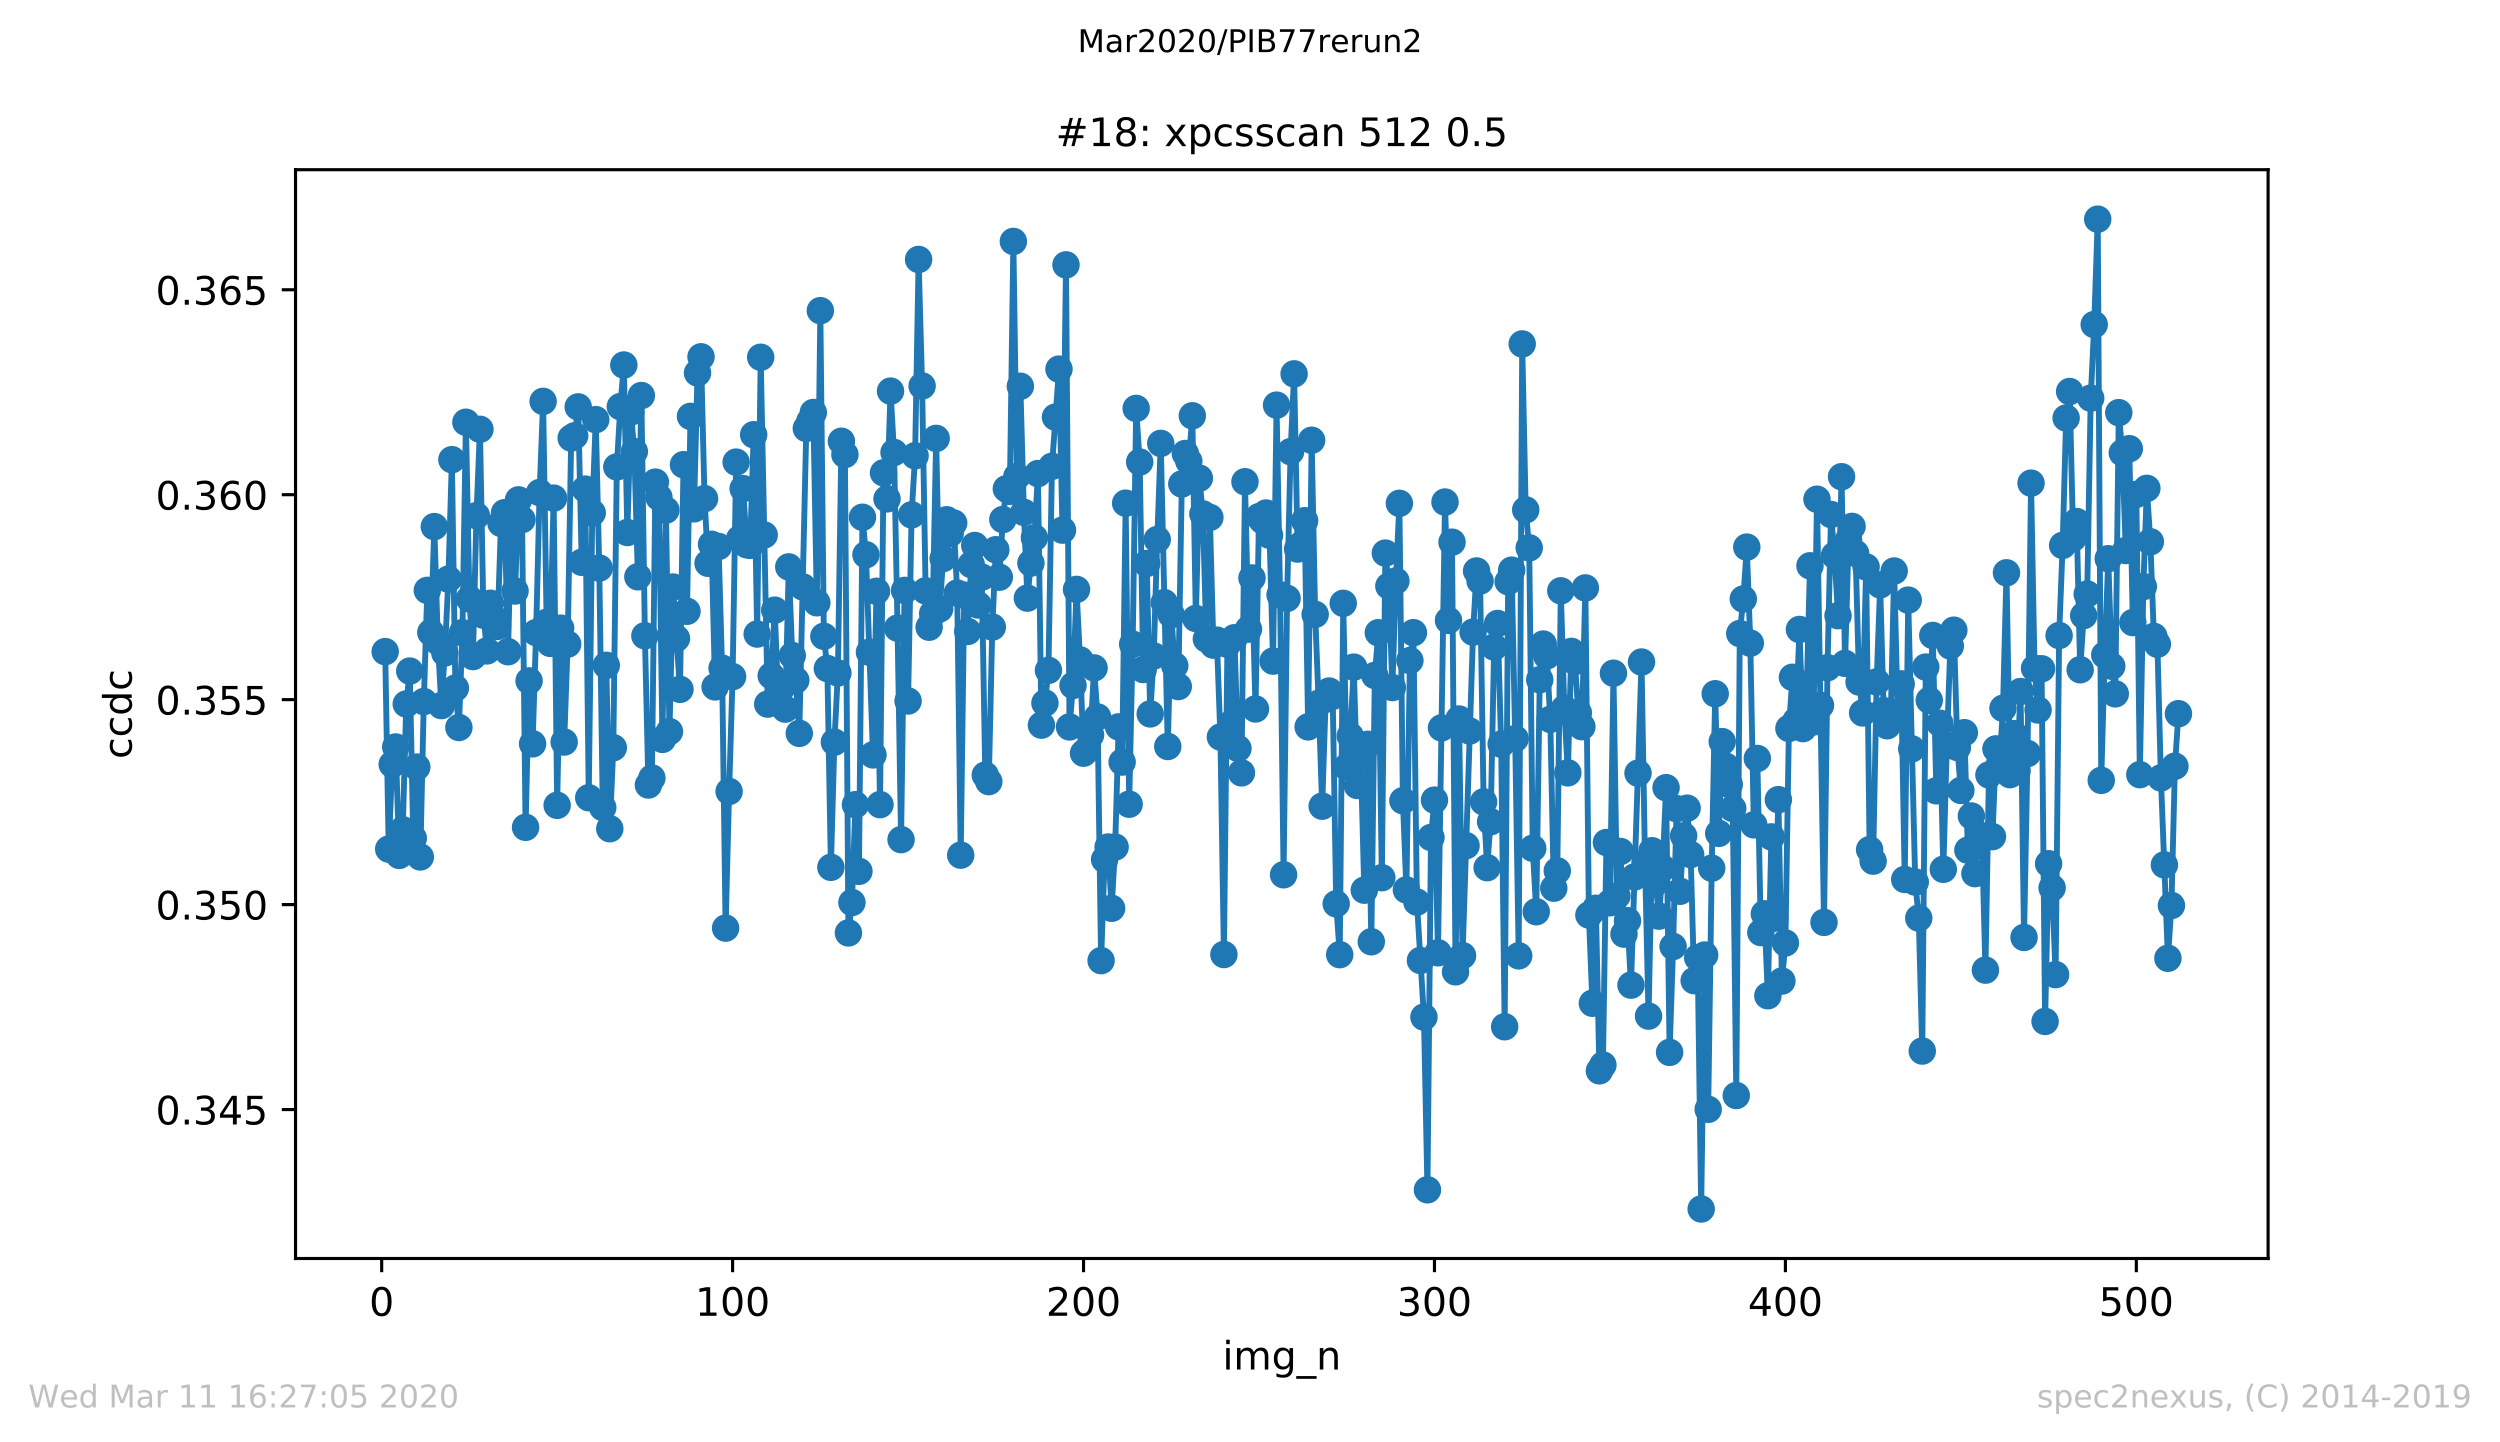 <?xml version="1.0" encoding="utf-8" standalone="no"?>
<!DOCTYPE svg PUBLIC "-//W3C//DTD SVG 1.1//EN"
  "http://www.w3.org/Graphics/SVG/1.1/DTD/svg11.dtd">
<!-- Created with matplotlib (https://matplotlib.org/) -->
<svg height="367.2pt" version="1.1" viewBox="0 0 636.48 367.2" width="636.48pt" xmlns="http://www.w3.org/2000/svg" xmlns:xlink="http://www.w3.org/1999/xlink">
 <defs>
  <style type="text/css">
*{stroke-linecap:butt;stroke-linejoin:round;}
  </style>
 </defs>
 <g id="figure_1">
  <g id="patch_1">
   <path d="M 0 367.2 
L 636.48 367.2 
L 636.48 0 
L 0 0 
z
" style="fill:#ffffff;"/>
  </g>
  <g id="axes_1">
   <g id="patch_2">
    <path d="M 75.24 320.4 
L 577.44 320.4 
L 577.44 43.2 
L 75.24 43.2 
z
" style="fill:#ffffff;"/>
   </g>
   <g id="matplotlib.axis_1">
    <g id="xtick_1">
     <g id="line2d_1">
      <defs>
       <path d="M 0 0 
L 0 3.5 
" id="md65e01e277" style="stroke:#000000;stroke-width:0.8;"/>
      </defs>
      <g>
       <use style="stroke:#000000;stroke-width:0.8;" x="97.174" xlink:href="#md65e01e277" y="320.4"/>
      </g>
     </g>
     <g id="text_1">
      <!-- 0 -->
      <defs>
       <path d="M 31.781 66.406 
Q 24.172 66.406 20.328 58.906 
Q 16.5 51.422 16.5 36.375 
Q 16.5 21.391 20.328 13.891 
Q 24.172 6.391 31.781 6.391 
Q 39.453 6.391 43.281 13.891 
Q 47.125 21.391 47.125 36.375 
Q 47.125 51.422 43.281 58.906 
Q 39.453 66.406 31.781 66.406 
z
M 31.781 74.219 
Q 44.047 74.219 50.516 64.516 
Q 56.984 54.828 56.984 36.375 
Q 56.984 17.969 50.516 8.266 
Q 44.047 -1.422 31.781 -1.422 
Q 19.531 -1.422 13.062 8.266 
Q 6.594 17.969 6.594 36.375 
Q 6.594 54.828 13.062 64.516 
Q 19.531 74.219 31.781 74.219 
z
" id="DejaVuSans-48"/>
      </defs>
      <g transform="translate(93.993 334.998)scale(0.1 -0.1)">
       <use xlink:href="#DejaVuSans-48"/>
      </g>
     </g>
    </g>
    <g id="xtick_2">
     <g id="line2d_2">
      <g>
       <use style="stroke:#000000;stroke-width:0.8;" x="186.517" xlink:href="#md65e01e277" y="320.4"/>
      </g>
     </g>
     <g id="text_2">
      <!-- 100 -->
      <defs>
       <path d="M 12.406 8.297 
L 28.516 8.297 
L 28.516 63.922 
L 10.984 60.406 
L 10.984 69.391 
L 28.422 72.906 
L 38.281 72.906 
L 38.281 8.297 
L 54.391 8.297 
L 54.391 0 
L 12.406 0 
z
" id="DejaVuSans-49"/>
      </defs>
      <g transform="translate(176.974 334.998)scale(0.1 -0.1)">
       <use xlink:href="#DejaVuSans-49"/>
       <use x="63.623" xlink:href="#DejaVuSans-48"/>
       <use x="127.246" xlink:href="#DejaVuSans-48"/>
      </g>
     </g>
    </g>
    <g id="xtick_3">
     <g id="line2d_3">
      <g>
       <use style="stroke:#000000;stroke-width:0.8;" x="275.861" xlink:href="#md65e01e277" y="320.4"/>
      </g>
     </g>
     <g id="text_3">
      <!-- 200 -->
      <defs>
       <path d="M 19.188 8.297 
L 53.609 8.297 
L 53.609 0 
L 7.328 0 
L 7.328 8.297 
Q 12.938 14.109 22.625 23.891 
Q 32.328 33.688 34.812 36.531 
Q 39.547 41.844 41.422 45.531 
Q 43.312 49.219 43.312 52.781 
Q 43.312 58.594 39.234 62.25 
Q 35.156 65.922 28.609 65.922 
Q 23.969 65.922 18.812 64.312 
Q 13.672 62.703 7.812 59.422 
L 7.812 69.391 
Q 13.766 71.781 18.938 73 
Q 24.125 74.219 28.422 74.219 
Q 39.75 74.219 46.484 68.547 
Q 53.219 62.891 53.219 53.422 
Q 53.219 48.922 51.531 44.891 
Q 49.859 40.875 45.406 35.406 
Q 44.188 33.984 37.641 27.219 
Q 31.109 20.453 19.188 8.297 
z
" id="DejaVuSans-50"/>
      </defs>
      <g transform="translate(266.317 334.998)scale(0.1 -0.1)">
       <use xlink:href="#DejaVuSans-50"/>
       <use x="63.623" xlink:href="#DejaVuSans-48"/>
       <use x="127.246" xlink:href="#DejaVuSans-48"/>
      </g>
     </g>
    </g>
    <g id="xtick_4">
     <g id="line2d_4">
      <g>
       <use style="stroke:#000000;stroke-width:0.8;" x="365.204" xlink:href="#md65e01e277" y="320.4"/>
      </g>
     </g>
     <g id="text_4">
      <!-- 300 -->
      <defs>
       <path d="M 40.578 39.312 
Q 47.656 37.797 51.625 33 
Q 55.609 28.219 55.609 21.188 
Q 55.609 10.406 48.188 4.484 
Q 40.766 -1.422 27.094 -1.422 
Q 22.516 -1.422 17.656 -0.516 
Q 12.797 0.391 7.625 2.203 
L 7.625 11.719 
Q 11.719 9.328 16.594 8.109 
Q 21.484 6.891 26.812 6.891 
Q 36.078 6.891 40.938 10.547 
Q 45.797 14.203 45.797 21.188 
Q 45.797 27.641 41.281 31.266 
Q 36.766 34.906 28.719 34.906 
L 20.219 34.906 
L 20.219 43.016 
L 29.109 43.016 
Q 36.375 43.016 40.234 45.922 
Q 44.094 48.828 44.094 54.297 
Q 44.094 59.906 40.109 62.906 
Q 36.141 65.922 28.719 65.922 
Q 24.656 65.922 20.016 65.031 
Q 15.375 64.156 9.812 62.312 
L 9.812 71.094 
Q 15.438 72.656 20.344 73.438 
Q 25.25 74.219 29.594 74.219 
Q 40.828 74.219 47.359 69.109 
Q 53.906 64.016 53.906 55.328 
Q 53.906 49.266 50.438 45.094 
Q 46.969 40.922 40.578 39.312 
z
" id="DejaVuSans-51"/>
      </defs>
      <g transform="translate(355.661 334.998)scale(0.1 -0.1)">
       <use xlink:href="#DejaVuSans-51"/>
       <use x="63.623" xlink:href="#DejaVuSans-48"/>
       <use x="127.246" xlink:href="#DejaVuSans-48"/>
      </g>
     </g>
    </g>
    <g id="xtick_5">
     <g id="line2d_5">
      <g>
       <use style="stroke:#000000;stroke-width:0.8;" x="454.548" xlink:href="#md65e01e277" y="320.4"/>
      </g>
     </g>
     <g id="text_5">
      <!-- 400 -->
      <defs>
       <path d="M 37.797 64.312 
L 12.891 25.391 
L 37.797 25.391 
z
M 35.203 72.906 
L 47.609 72.906 
L 47.609 25.391 
L 58.016 25.391 
L 58.016 17.188 
L 47.609 17.188 
L 47.609 0 
L 37.797 0 
L 37.797 17.188 
L 4.891 17.188 
L 4.891 26.703 
z
" id="DejaVuSans-52"/>
      </defs>
      <g transform="translate(445.004 334.998)scale(0.1 -0.1)">
       <use xlink:href="#DejaVuSans-52"/>
       <use x="63.623" xlink:href="#DejaVuSans-48"/>
       <use x="127.246" xlink:href="#DejaVuSans-48"/>
      </g>
     </g>
    </g>
    <g id="xtick_6">
     <g id="line2d_6">
      <g>
       <use style="stroke:#000000;stroke-width:0.8;" x="543.892" xlink:href="#md65e01e277" y="320.4"/>
      </g>
     </g>
     <g id="text_6">
      <!-- 500 -->
      <defs>
       <path d="M 10.797 72.906 
L 49.516 72.906 
L 49.516 64.594 
L 19.828 64.594 
L 19.828 46.734 
Q 21.969 47.469 24.109 47.828 
Q 26.266 48.188 28.422 48.188 
Q 40.625 48.188 47.75 41.5 
Q 54.891 34.812 54.891 23.391 
Q 54.891 11.625 47.562 5.094 
Q 40.234 -1.422 26.906 -1.422 
Q 22.312 -1.422 17.547 -0.641 
Q 12.797 0.141 7.719 1.703 
L 7.719 11.625 
Q 12.109 9.234 16.797 8.062 
Q 21.484 6.891 26.703 6.891 
Q 35.156 6.891 40.078 11.328 
Q 45.016 15.766 45.016 23.391 
Q 45.016 31 40.078 35.438 
Q 35.156 39.891 26.703 39.891 
Q 22.75 39.891 18.812 39.016 
Q 14.891 38.141 10.797 36.281 
z
" id="DejaVuSans-53"/>
      </defs>
      <g transform="translate(534.348 334.998)scale(0.1 -0.1)">
       <use xlink:href="#DejaVuSans-53"/>
       <use x="63.623" xlink:href="#DejaVuSans-48"/>
       <use x="127.246" xlink:href="#DejaVuSans-48"/>
      </g>
     </g>
    </g>
    <g id="text_7">
     <!-- img_n -->
     <defs>
      <path d="M 9.422 54.688 
L 18.406 54.688 
L 18.406 0 
L 9.422 0 
z
M 9.422 75.984 
L 18.406 75.984 
L 18.406 64.594 
L 9.422 64.594 
z
" id="DejaVuSans-105"/>
      <path d="M 52 44.188 
Q 55.375 50.25 60.062 53.125 
Q 64.75 56 71.094 56 
Q 79.641 56 84.281 50.016 
Q 88.922 44.047 88.922 33.016 
L 88.922 0 
L 79.891 0 
L 79.891 32.719 
Q 79.891 40.578 77.094 44.375 
Q 74.312 48.188 68.609 48.188 
Q 61.625 48.188 57.562 43.547 
Q 53.516 38.922 53.516 30.906 
L 53.516 0 
L 44.484 0 
L 44.484 32.719 
Q 44.484 40.625 41.703 44.406 
Q 38.922 48.188 33.109 48.188 
Q 26.219 48.188 22.156 43.531 
Q 18.109 38.875 18.109 30.906 
L 18.109 0 
L 9.078 0 
L 9.078 54.688 
L 18.109 54.688 
L 18.109 46.188 
Q 21.188 51.219 25.484 53.609 
Q 29.781 56 35.688 56 
Q 41.656 56 45.828 52.969 
Q 50 49.953 52 44.188 
z
" id="DejaVuSans-109"/>
      <path d="M 45.406 27.984 
Q 45.406 37.75 41.375 43.109 
Q 37.359 48.484 30.078 48.484 
Q 22.859 48.484 18.828 43.109 
Q 14.797 37.75 14.797 27.984 
Q 14.797 18.266 18.828 12.891 
Q 22.859 7.516 30.078 7.516 
Q 37.359 7.516 41.375 12.891 
Q 45.406 18.266 45.406 27.984 
z
M 54.391 6.781 
Q 54.391 -7.172 48.188 -13.984 
Q 42 -20.797 29.203 -20.797 
Q 24.469 -20.797 20.266 -20.094 
Q 16.062 -19.391 12.109 -17.922 
L 12.109 -9.188 
Q 16.062 -11.328 19.922 -12.344 
Q 23.781 -13.375 27.781 -13.375 
Q 36.625 -13.375 41.016 -8.766 
Q 45.406 -4.156 45.406 5.172 
L 45.406 9.625 
Q 42.625 4.781 38.281 2.391 
Q 33.938 0 27.875 0 
Q 17.828 0 11.672 7.656 
Q 5.516 15.328 5.516 27.984 
Q 5.516 40.672 11.672 48.328 
Q 17.828 56 27.875 56 
Q 33.938 56 38.281 53.609 
Q 42.625 51.219 45.406 46.391 
L 45.406 54.688 
L 54.391 54.688 
z
" id="DejaVuSans-103"/>
      <path d="M 50.984 -16.609 
L 50.984 -23.578 
L -0.984 -23.578 
L -0.984 -16.609 
z
" id="DejaVuSans-95"/>
      <path d="M 54.891 33.016 
L 54.891 0 
L 45.906 0 
L 45.906 32.719 
Q 45.906 40.484 42.875 44.328 
Q 39.844 48.188 33.797 48.188 
Q 26.516 48.188 22.312 43.547 
Q 18.109 38.922 18.109 30.906 
L 18.109 0 
L 9.078 0 
L 9.078 54.688 
L 18.109 54.688 
L 18.109 46.188 
Q 21.344 51.125 25.703 53.562 
Q 30.078 56 35.797 56 
Q 45.219 56 50.047 50.172 
Q 54.891 44.344 54.891 33.016 
z
" id="DejaVuSans-110"/>
     </defs>
     <g transform="translate(311.238 348.677)scale(0.1 -0.1)">
      <use xlink:href="#DejaVuSans-105"/>
      <use x="27.783" xlink:href="#DejaVuSans-109"/>
      <use x="125.195" xlink:href="#DejaVuSans-103"/>
      <use x="188.672" xlink:href="#DejaVuSans-95"/>
      <use x="238.672" xlink:href="#DejaVuSans-110"/>
     </g>
    </g>
   </g>
   <g id="matplotlib.axis_2">
    <g id="ytick_1">
     <g id="line2d_7">
      <defs>
       <path d="M 0 0 
L -3.5 0 
" id="m3c633c7d73" style="stroke:#000000;stroke-width:0.8;"/>
      </defs>
      <g>
       <use style="stroke:#000000;stroke-width:0.8;" x="75.24" xlink:href="#m3c633c7d73" y="282.48"/>
      </g>
     </g>
     <g id="text_8">
      <!-- 0.345 -->
      <defs>
       <path d="M 10.688 12.406 
L 21 12.406 
L 21 0 
L 10.688 0 
z
" id="DejaVuSans-46"/>
      </defs>
      <g transform="translate(39.612 286.279)scale(0.1 -0.1)">
       <use xlink:href="#DejaVuSans-48"/>
       <use x="63.623" xlink:href="#DejaVuSans-46"/>
       <use x="95.41" xlink:href="#DejaVuSans-51"/>
       <use x="159.033" xlink:href="#DejaVuSans-52"/>
       <use x="222.656" xlink:href="#DejaVuSans-53"/>
      </g>
     </g>
    </g>
    <g id="ytick_2">
     <g id="line2d_8">
      <g>
       <use style="stroke:#000000;stroke-width:0.8;" x="75.24" xlink:href="#m3c633c7d73" y="230.304"/>
      </g>
     </g>
     <g id="text_9">
      <!-- 0.350 -->
      <g transform="translate(39.612 234.103)scale(0.1 -0.1)">
       <use xlink:href="#DejaVuSans-48"/>
       <use x="63.623" xlink:href="#DejaVuSans-46"/>
       <use x="95.41" xlink:href="#DejaVuSans-51"/>
       <use x="159.033" xlink:href="#DejaVuSans-53"/>
       <use x="222.656" xlink:href="#DejaVuSans-48"/>
      </g>
     </g>
    </g>
    <g id="ytick_3">
     <g id="line2d_9">
      <g>
       <use style="stroke:#000000;stroke-width:0.8;" x="75.24" xlink:href="#m3c633c7d73" y="178.127"/>
      </g>
     </g>
     <g id="text_10">
      <!-- 0.355 -->
      <g transform="translate(39.612 181.926)scale(0.1 -0.1)">
       <use xlink:href="#DejaVuSans-48"/>
       <use x="63.623" xlink:href="#DejaVuSans-46"/>
       <use x="95.41" xlink:href="#DejaVuSans-51"/>
       <use x="159.033" xlink:href="#DejaVuSans-53"/>
       <use x="222.656" xlink:href="#DejaVuSans-53"/>
      </g>
     </g>
    </g>
    <g id="ytick_4">
     <g id="line2d_10">
      <g>
       <use style="stroke:#000000;stroke-width:0.8;" x="75.24" xlink:href="#m3c633c7d73" y="125.951"/>
      </g>
     </g>
     <g id="text_11">
      <!-- 0.360 -->
      <defs>
       <path d="M 33.016 40.375 
Q 26.375 40.375 22.484 35.828 
Q 18.609 31.297 18.609 23.391 
Q 18.609 15.531 22.484 10.953 
Q 26.375 6.391 33.016 6.391 
Q 39.656 6.391 43.531 10.953 
Q 47.406 15.531 47.406 23.391 
Q 47.406 31.297 43.531 35.828 
Q 39.656 40.375 33.016 40.375 
z
M 52.594 71.297 
L 52.594 62.312 
Q 48.875 64.062 45.094 64.984 
Q 41.312 65.922 37.594 65.922 
Q 27.828 65.922 22.672 59.328 
Q 17.531 52.734 16.797 39.406 
Q 19.672 43.656 24.016 45.922 
Q 28.375 48.188 33.594 48.188 
Q 44.578 48.188 50.953 41.516 
Q 57.328 34.859 57.328 23.391 
Q 57.328 12.156 50.688 5.359 
Q 44.047 -1.422 33.016 -1.422 
Q 20.359 -1.422 13.672 8.266 
Q 6.984 17.969 6.984 36.375 
Q 6.984 53.656 15.188 63.938 
Q 23.391 74.219 37.203 74.219 
Q 40.922 74.219 44.703 73.484 
Q 48.484 72.75 52.594 71.297 
z
" id="DejaVuSans-54"/>
      </defs>
      <g transform="translate(39.612 129.75)scale(0.1 -0.1)">
       <use xlink:href="#DejaVuSans-48"/>
       <use x="63.623" xlink:href="#DejaVuSans-46"/>
       <use x="95.41" xlink:href="#DejaVuSans-51"/>
       <use x="159.033" xlink:href="#DejaVuSans-54"/>
       <use x="222.656" xlink:href="#DejaVuSans-48"/>
      </g>
     </g>
    </g>
    <g id="ytick_5">
     <g id="line2d_11">
      <g>
       <use style="stroke:#000000;stroke-width:0.8;" x="75.24" xlink:href="#m3c633c7d73" y="73.774"/>
      </g>
     </g>
     <g id="text_12">
      <!-- 0.365 -->
      <g transform="translate(39.612 77.574)scale(0.1 -0.1)">
       <use xlink:href="#DejaVuSans-48"/>
       <use x="63.623" xlink:href="#DejaVuSans-46"/>
       <use x="95.41" xlink:href="#DejaVuSans-51"/>
       <use x="159.033" xlink:href="#DejaVuSans-54"/>
       <use x="222.656" xlink:href="#DejaVuSans-53"/>
      </g>
     </g>
    </g>
    <g id="text_13">
     <!-- ccdc -->
     <defs>
      <path d="M 48.781 52.594 
L 48.781 44.188 
Q 44.969 46.297 41.141 47.344 
Q 37.312 48.391 33.406 48.391 
Q 24.656 48.391 19.812 42.844 
Q 14.984 37.312 14.984 27.297 
Q 14.984 17.281 19.812 11.734 
Q 24.656 6.203 33.406 6.203 
Q 37.312 6.203 41.141 7.25 
Q 44.969 8.297 48.781 10.406 
L 48.781 2.094 
Q 45.016 0.344 40.984 -0.531 
Q 36.969 -1.422 32.422 -1.422 
Q 20.062 -1.422 12.781 6.344 
Q 5.516 14.109 5.516 27.297 
Q 5.516 40.672 12.859 48.328 
Q 20.219 56 33.016 56 
Q 37.156 56 41.109 55.141 
Q 45.062 54.297 48.781 52.594 
z
" id="DejaVuSans-99"/>
      <path d="M 45.406 46.391 
L 45.406 75.984 
L 54.391 75.984 
L 54.391 0 
L 45.406 0 
L 45.406 8.203 
Q 42.578 3.328 38.25 0.953 
Q 33.938 -1.422 27.875 -1.422 
Q 17.969 -1.422 11.734 6.484 
Q 5.516 14.406 5.516 27.297 
Q 5.516 40.188 11.734 48.094 
Q 17.969 56 27.875 56 
Q 33.938 56 38.25 53.625 
Q 42.578 51.266 45.406 46.391 
z
M 14.797 27.297 
Q 14.797 17.391 18.875 11.75 
Q 22.953 6.109 30.078 6.109 
Q 37.203 6.109 41.297 11.75 
Q 45.406 17.391 45.406 27.297 
Q 45.406 37.203 41.297 42.844 
Q 37.203 48.484 30.078 48.484 
Q 22.953 48.484 18.875 42.844 
Q 14.797 37.203 14.797 27.297 
z
" id="DejaVuSans-100"/>
     </defs>
     <g transform="translate(33.532 193.222)rotate(-90)scale(0.1 -0.1)">
      <use xlink:href="#DejaVuSans-99"/>
      <use x="54.98" xlink:href="#DejaVuSans-99"/>
      <use x="109.961" xlink:href="#DejaVuSans-100"/>
      <use x="173.438" xlink:href="#DejaVuSans-99"/>
     </g>
    </g>
   </g>
   <g id="line2d_12">
    <path clip-path="url(#pbef4b9b0a8)" d="M 98.067 165.898 
L 98.961 216.171 
L 99.854 194.596 
L 100.748 190.177 
L 101.641 217.782 
L 102.534 211.245 
L 103.428 179.233 
L 104.321 170.85 
L 105.215 213.415 
L 106.108 195.297 
L 107.002 218.172 
L 107.895 178.609 
L 108.788 150.302 
L 109.682 161.024 
L 110.575 134.068 
L 111.469 163.351 
L 112.362 179.636 
L 113.256 166.236 
L 114.149 147.455 
L 115.043 117.029 
L 115.936 175.191 
L 116.829 185.212 
L 117.723 161.076 
L 118.616 107.502 
L 119.51 152.485 
L 120.403 167.159 
L 121.297 131.287 
L 122.19 109.296 
L 123.083 156.618 
L 123.977 165.716 
L 124.87 153.59 
L 125.764 157.385 
L 126.657 159.478 
L 127.551 133.249 
L 128.444 130.533 
L 129.338 165.924 
L 130.231 130.52 
L 131.124 150.47 
L 132.018 127.258 
L 132.911 132.288 
L 133.805 210.634 
L 134.698 173.345 
L 135.592 189.371 
L 136.485 161.05 
L 137.378 125.399 
L 138.272 102.186 
L 139.165 158.438 
L 140.059 163.793 
L 140.952 126.816 
L 141.846 205.032 
L 142.739 159.919 
L 143.632 188.916 
L 144.526 163.988 
L 145.419 111.531 
L 146.313 110.946 
L 147.206 103.59 
L 148.1 143.153 
L 148.993 124.528 
L 149.887 203.096 
L 150.78 130.572 
L 151.673 106.839 
L 152.567 144.622 
L 153.46 205.591 
L 154.354 169.381 
L 155.247 210.985 
L 156.141 190.359 
L 157.034 118.875 
L 157.927 103.525 
L 158.821 92.933 
L 159.714 135.563 
L 160.608 104.903 
L 161.501 114.95 
L 162.395 146.844 
L 163.288 100.705 
L 164.181 161.869 
L 165.075 199.859 
L 165.968 198.066 
L 166.862 122.748 
L 167.755 126.608 
L 168.649 188.24 
L 169.542 129.87 
L 170.436 186.264 
L 171.329 149.457 
L 173.116 175.503 
L 174.009 118.303 
L 174.903 155.63 
L 175.796 106.008 
L 176.69 129.545 
L 177.583 94.947 
L 178.476 90.84 
L 179.37 126.946 
L 180.263 143.413 
L 181.157 138.578 
L 182.05 174.879 
L 182.944 139.137 
L 183.837 170.109 
L 184.731 236.29 
L 185.624 201.497 
L 186.517 172.267 
L 187.411 117.653 
L 188.304 137.149 
L 189.198 124.398 
L 190.091 138.682 
L 190.985 138.851 
L 191.878 110.674 
L 192.771 161.427 
L 193.665 90.957 
L 195.452 179.259 
L 196.345 172.033 
L 197.239 155.344 
L 198.132 177.985 
L 199.025 175.1 
L 199.919 180.533 
L 200.812 144.323 
L 201.706 166.899 
L 202.599 173.176 
L 203.493 186.706 
L 205.28 109.075 
L 206.173 107.268 
L 207.066 105.02 
L 207.96 153.46 
L 208.853 79.091 
L 209.747 161.999 
L 210.64 170.2 
L 211.534 220.811 
L 212.427 188.942 
L 213.32 171.331 
L 214.214 112.337 
L 215.107 115.729 
L 216.001 237.512 
L 216.894 229.779 
L 217.788 204.863 
L 218.681 221.837 
L 219.574 131.69 
L 220.468 141.23 
L 222.255 192.191 
L 223.148 150.536 
L 224.042 204.85 
L 224.935 120.382 
L 225.829 127.011 
L 226.722 99.574 
L 227.615 115.197 
L 228.509 159.919 
L 229.402 213.766 
L 230.296 150.315 
L 231.189 178.466 
L 232.083 131.079 
L 232.976 116.041 
L 233.869 66.055 
L 234.763 98.261 
L 235.656 150.432 
L 236.55 159.685 
L 237.443 156.215 
L 238.337 111.609 
L 239.23 155.007 
L 240.123 142.191 
L 241.017 132.327 
L 241.91 135.836 
L 242.804 133.158 
L 243.697 150.99 
L 244.591 217.717 
L 245.484 151.523 
L 246.378 160.764 
L 247.271 143.738 
L 248.164 138.877 
L 249.058 154.032 
L 249.951 146.935 
L 250.845 197.338 
L 251.738 198.989 
L 252.632 159.646 
L 253.525 139.956 
L 254.418 146.948 
L 255.312 132.275 
L 256.205 124.437 
L 257.099 125.087 
L 257.992 61.467 
L 258.886 121.318 
L 259.779 98.339 
L 260.673 130.442 
L 261.566 152.277 
L 262.459 143.361 
L 263.353 136.902 
L 264.246 120.564 
L 265.14 184.614 
L 266.033 178.986 
L 266.927 170.668 
L 267.82 118.719 
L 269.607 93.972 
L 270.5 134.965 
L 271.394 67.432 
L 272.287 185.069 
L 273.181 174.502 
L 274.074 150.055 
L 274.967 168.017 
L 275.861 191.762 
L 276.754 190.904 
L 277.648 187.109 
L 278.541 170.044 
L 279.435 182.534 
L 280.328 244.569 
L 281.222 218.822 
L 282.115 215.651 
L 283.008 231.247 
L 283.902 215.651 
L 284.795 185.056 
L 285.689 194.011 
L 286.582 128.103 
L 287.476 204.746 
L 288.369 164.014 
L 289.262 103.98 
L 290.156 117.627 
L 291.049 170.46 
L 291.943 143.465 
L 292.836 181.754 
L 293.73 167.003 
L 294.623 137.356 
L 295.516 112.883 
L 297.303 190.047 
L 298.197 156.501 
L 299.09 169.485 
L 299.984 174.788 
L 300.877 123.216 
L 301.771 115.456 
L 302.664 117.419 
L 303.557 105.852 
L 304.451 157.463 
L 305.344 121.734 
L 306.238 130.845 
L 307.131 162.688 
L 308.025 131.729 
L 308.918 164.247 
L 309.811 162.974 
L 310.705 187.642 
L 311.598 243.01 
L 312.492 164.04 
L 313.385 184.263 
L 314.279 162.363 
L 315.172 190.553 
L 316.065 196.766 
L 316.959 122.644 
L 317.852 160.166 
L 318.746 147.143 
L 319.639 180.494 
L 320.533 131.534 
L 321.426 132.587 
L 322.32 130.611 
L 323.213 136.278 
L 324.106 168.315 
L 325 103.148 
L 325.893 151.445 
L 326.787 222.708 
L 327.68 152.342 
L 328.574 114.989 
L 329.467 95.181 
L 330.36 139.787 
L 331.254 138.682 
L 332.147 132.561 
L 333.041 185.056 
L 333.934 112.09 
L 334.828 156.423 
L 335.721 179.051 
L 336.615 205.253 
L 337.508 177.985 
L 338.401 175.932 
L 339.295 177.271 
L 340.188 230.104 
L 341.082 243.049 
L 341.975 153.603 
L 342.869 195.271 
L 343.762 187.369 
L 344.655 169.849 
L 345.549 199.976 
L 346.442 192.867 
L 347.336 226.633 
L 348.229 189.488 
L 349.123 239.76 
L 350.016 171.968 
L 350.909 161.089 
L 351.803 223.449 
L 352.696 140.814 
L 353.59 149.21 
L 354.483 175.048 
L 355.377 147.91 
L 356.27 128.142 
L 357.164 203.862 
L 358.057 226.568 
L 358.95 168.173 
L 359.844 161.076 
L 360.737 229.662 
L 362.524 258.944 
L 363.418 302.913 
L 364.311 213.22 
L 365.204 203.707 
L 366.098 242.568 
L 367.885 127.817 
L 368.778 157.957 
L 369.672 138.032 
L 370.565 247.416 
L 371.458 183.054 
L 372.352 243.296 
L 375.032 160.933 
L 375.926 145.363 
L 376.819 147.923 
L 377.713 204.148 
L 378.606 220.902 
L 379.499 209.204 
L 380.393 164.728 
L 381.286 158.737 
L 382.18 189.449 
L 383.073 261.4 
L 383.967 148.092 
L 384.86 145.155 
L 385.753 188.058 
L 386.647 243.348 
L 387.54 87.565 
L 388.434 129.805 
L 389.327 139.475 
L 390.221 215.963 
L 391.114 232.118 
L 392.007 173.059 
L 392.901 163.974 
L 393.794 166.99 
L 394.688 183.145 
L 395.581 226.126 
L 396.475 221.707 
L 397.368 150.419 
L 398.262 180.403 
L 399.155 196.753 
L 400.048 165.833 
L 400.942 168.406 
L 401.835 181.482 
L 402.729 185.004 
L 403.622 149.678 
L 404.516 232.963 
L 405.409 255.422 
L 406.302 231.234 
L 407.196 272.63 
L 408.089 271.135 
L 408.983 214.494 
L 409.876 229.844 
L 410.77 171.396 
L 411.663 228.089 
L 412.557 216.782 
L 413.45 237.824 
L 414.343 234.406 
L 415.237 250.808 
L 417.917 168.549 
L 418.811 219.654 
L 419.704 258.697 
L 420.597 216.587 
L 422.384 233.236 
L 423.278 221.019 
L 424.171 200.535 
L 425.065 267.925 
L 425.958 240.969 
L 426.851 205.89 
L 427.745 226.906 
L 428.638 212.778 
L 429.532 205.76 
L 430.425 217.561 
L 431.319 249.664 
L 432.212 243.815 
L 433.106 307.8 
L 433.999 243.14 
L 434.892 282.43 
L 435.786 221.032 
L 436.679 176.621 
L 437.573 212.168 
L 438.466 188.812 
L 439.36 195.05 
L 440.253 199.716 
L 441.146 205.838 
L 442.04 278.908 
L 442.933 161.297 
L 443.827 152.498 
L 444.72 139.293 
L 445.614 163.754 
L 446.507 209.997 
L 447.4 193.101 
L 448.294 237.421 
L 449.187 232.651 
L 450.081 253.511 
L 450.974 213.064 
L 451.868 233.769 
L 452.761 203.59 
L 453.655 249.768 
L 454.548 240.072 
L 455.441 185.446 
L 456.335 172.436 
L 457.228 183.509 
L 458.122 160.257 
L 459.015 185.498 
L 459.909 178.96 
L 460.802 144.05 
L 461.695 183.808 
L 462.589 127.102 
L 464.376 234.834 
L 465.269 169.992 
L 466.163 130.988 
L 467.056 141.373 
L 467.95 156.748 
L 468.843 121.37 
L 469.736 168.887 
L 470.63 137.435 
L 471.523 134.016 
L 472.417 140.866 
L 473.31 173.631 
L 474.204 181.508 
L 475.097 144.336 
L 475.99 216.314 
L 476.884 219.238 
L 477.777 173.618 
L 478.671 148.898 
L 479.564 180.936 
L 480.458 184.77 
L 481.351 183.08 
L 482.244 145.376 
L 483.138 181.365 
L 484.031 174.112 
L 484.925 223.904 
L 485.818 152.784 
L 487.605 224.567 
L 488.499 233.743 
L 489.392 267.587 
L 490.285 169.836 
L 491.179 178.297 
L 492.072 161.778 
L 492.966 201.328 
L 493.859 184.133 
L 494.753 221.318 
L 495.646 189.865 
L 496.539 164.468 
L 497.433 160.439 
L 498.326 190.307 
L 499.22 201.237 
L 500.113 186.537 
L 501.007 216.457 
L 501.9 207.749 
L 502.793 222.422 
L 503.687 214.338 
L 504.58 212.752 
L 505.474 246.987 
L 506.367 197.286 
L 507.261 212.999 
L 508.154 190.657 
L 509.048 194.518 
L 509.941 180.325 
L 510.834 145.831 
L 511.728 197.221 
L 512.621 186.771 
L 513.515 196.272 
L 514.408 176.062 
L 515.302 238.669 
L 516.195 191.84 
L 517.088 123.008 
L 517.982 170.148 
L 518.875 180.754 
L 519.769 170.265 
L 520.662 260.049 
L 521.556 219.901 
L 522.449 226.035 
L 523.342 248.131 
L 524.236 161.804 
L 525.129 138.851 
L 526.023 106.423 
L 526.916 99.678 
L 527.81 137.006 
L 528.703 132.782 
L 529.597 170.512 
L 530.49 156.722 
L 531.383 151.237 
L 532.277 101.368 
L 533.17 82.626 
L 534.064 55.8 
L 534.957 198.677 
L 535.851 166.743 
L 536.744 142.243 
L 537.637 169.615 
L 538.531 176.647 
L 539.424 105.059 
L 540.318 115.288 
L 541.211 140.164 
L 542.105 114.235 
L 542.998 158.503 
L 543.892 125.867 
L 544.785 197.221 
L 545.678 149.34 
L 546.572 124.333 
L 547.465 137.928 
L 548.359 162.025 
L 549.252 164.014 
L 550.146 198.053 
L 551.932 243.971 
L 552.826 230.532 
L 553.719 195.076 
L 554.613 181.702 
L 554.613 181.702 
" style="fill:none;stroke:#1f77b4;stroke-linecap:square;stroke-width:1.5;"/>
    <defs>
     <path d="M 0 3 
C 0.796 3 1.559 2.684 2.121 2.121 
C 2.684 1.559 3 0.796 3 0 
C 3 -0.796 2.684 -1.559 2.121 -2.121 
C 1.559 -2.684 0.796 -3 0 -3 
C -0.796 -3 -1.559 -2.684 -2.121 -2.121 
C -2.684 -1.559 -3 -0.796 -3 0 
C -3 0.796 -2.684 1.559 -2.121 2.121 
C -1.559 2.684 -0.796 3 0 3 
z
" id="m02120a7f6f" style="stroke:#1f77b4;"/>
    </defs>
    <g clip-path="url(#pbef4b9b0a8)">
     <use style="fill:#1f77b4;stroke:#1f77b4;" x="98.067" xlink:href="#m02120a7f6f" y="165.898"/>
     <use style="fill:#1f77b4;stroke:#1f77b4;" x="98.961" xlink:href="#m02120a7f6f" y="216.171"/>
     <use style="fill:#1f77b4;stroke:#1f77b4;" x="99.854" xlink:href="#m02120a7f6f" y="194.596"/>
     <use style="fill:#1f77b4;stroke:#1f77b4;" x="100.748" xlink:href="#m02120a7f6f" y="190.177"/>
     <use style="fill:#1f77b4;stroke:#1f77b4;" x="101.641" xlink:href="#m02120a7f6f" y="217.782"/>
     <use style="fill:#1f77b4;stroke:#1f77b4;" x="102.534" xlink:href="#m02120a7f6f" y="211.245"/>
     <use style="fill:#1f77b4;stroke:#1f77b4;" x="103.428" xlink:href="#m02120a7f6f" y="179.233"/>
     <use style="fill:#1f77b4;stroke:#1f77b4;" x="104.321" xlink:href="#m02120a7f6f" y="170.85"/>
     <use style="fill:#1f77b4;stroke:#1f77b4;" x="105.215" xlink:href="#m02120a7f6f" y="213.415"/>
     <use style="fill:#1f77b4;stroke:#1f77b4;" x="106.108" xlink:href="#m02120a7f6f" y="195.297"/>
     <use style="fill:#1f77b4;stroke:#1f77b4;" x="107.002" xlink:href="#m02120a7f6f" y="218.172"/>
     <use style="fill:#1f77b4;stroke:#1f77b4;" x="107.895" xlink:href="#m02120a7f6f" y="178.609"/>
     <use style="fill:#1f77b4;stroke:#1f77b4;" x="108.788" xlink:href="#m02120a7f6f" y="150.302"/>
     <use style="fill:#1f77b4;stroke:#1f77b4;" x="109.682" xlink:href="#m02120a7f6f" y="161.024"/>
     <use style="fill:#1f77b4;stroke:#1f77b4;" x="110.575" xlink:href="#m02120a7f6f" y="134.068"/>
     <use style="fill:#1f77b4;stroke:#1f77b4;" x="111.469" xlink:href="#m02120a7f6f" y="163.351"/>
     <use style="fill:#1f77b4;stroke:#1f77b4;" x="112.362" xlink:href="#m02120a7f6f" y="179.636"/>
     <use style="fill:#1f77b4;stroke:#1f77b4;" x="113.256" xlink:href="#m02120a7f6f" y="166.236"/>
     <use style="fill:#1f77b4;stroke:#1f77b4;" x="114.149" xlink:href="#m02120a7f6f" y="147.455"/>
     <use style="fill:#1f77b4;stroke:#1f77b4;" x="115.043" xlink:href="#m02120a7f6f" y="117.029"/>
     <use style="fill:#1f77b4;stroke:#1f77b4;" x="115.936" xlink:href="#m02120a7f6f" y="175.191"/>
     <use style="fill:#1f77b4;stroke:#1f77b4;" x="116.829" xlink:href="#m02120a7f6f" y="185.212"/>
     <use style="fill:#1f77b4;stroke:#1f77b4;" x="117.723" xlink:href="#m02120a7f6f" y="161.076"/>
     <use style="fill:#1f77b4;stroke:#1f77b4;" x="118.616" xlink:href="#m02120a7f6f" y="107.502"/>
     <use style="fill:#1f77b4;stroke:#1f77b4;" x="119.51" xlink:href="#m02120a7f6f" y="152.485"/>
     <use style="fill:#1f77b4;stroke:#1f77b4;" x="120.403" xlink:href="#m02120a7f6f" y="167.159"/>
     <use style="fill:#1f77b4;stroke:#1f77b4;" x="121.297" xlink:href="#m02120a7f6f" y="131.287"/>
     <use style="fill:#1f77b4;stroke:#1f77b4;" x="122.19" xlink:href="#m02120a7f6f" y="109.296"/>
     <use style="fill:#1f77b4;stroke:#1f77b4;" x="123.083" xlink:href="#m02120a7f6f" y="156.618"/>
     <use style="fill:#1f77b4;stroke:#1f77b4;" x="123.977" xlink:href="#m02120a7f6f" y="165.716"/>
     <use style="fill:#1f77b4;stroke:#1f77b4;" x="124.87" xlink:href="#m02120a7f6f" y="153.59"/>
     <use style="fill:#1f77b4;stroke:#1f77b4;" x="125.764" xlink:href="#m02120a7f6f" y="157.385"/>
     <use style="fill:#1f77b4;stroke:#1f77b4;" x="126.657" xlink:href="#m02120a7f6f" y="159.478"/>
     <use style="fill:#1f77b4;stroke:#1f77b4;" x="127.551" xlink:href="#m02120a7f6f" y="133.249"/>
     <use style="fill:#1f77b4;stroke:#1f77b4;" x="128.444" xlink:href="#m02120a7f6f" y="130.533"/>
     <use style="fill:#1f77b4;stroke:#1f77b4;" x="129.338" xlink:href="#m02120a7f6f" y="165.924"/>
     <use style="fill:#1f77b4;stroke:#1f77b4;" x="130.231" xlink:href="#m02120a7f6f" y="130.52"/>
     <use style="fill:#1f77b4;stroke:#1f77b4;" x="131.124" xlink:href="#m02120a7f6f" y="150.47"/>
     <use style="fill:#1f77b4;stroke:#1f77b4;" x="132.018" xlink:href="#m02120a7f6f" y="127.258"/>
     <use style="fill:#1f77b4;stroke:#1f77b4;" x="132.911" xlink:href="#m02120a7f6f" y="132.288"/>
     <use style="fill:#1f77b4;stroke:#1f77b4;" x="133.805" xlink:href="#m02120a7f6f" y="210.634"/>
     <use style="fill:#1f77b4;stroke:#1f77b4;" x="134.698" xlink:href="#m02120a7f6f" y="173.345"/>
     <use style="fill:#1f77b4;stroke:#1f77b4;" x="135.592" xlink:href="#m02120a7f6f" y="189.371"/>
     <use style="fill:#1f77b4;stroke:#1f77b4;" x="136.485" xlink:href="#m02120a7f6f" y="161.05"/>
     <use style="fill:#1f77b4;stroke:#1f77b4;" x="137.378" xlink:href="#m02120a7f6f" y="125.399"/>
     <use style="fill:#1f77b4;stroke:#1f77b4;" x="138.272" xlink:href="#m02120a7f6f" y="102.186"/>
     <use style="fill:#1f77b4;stroke:#1f77b4;" x="139.165" xlink:href="#m02120a7f6f" y="158.438"/>
     <use style="fill:#1f77b4;stroke:#1f77b4;" x="140.059" xlink:href="#m02120a7f6f" y="163.793"/>
     <use style="fill:#1f77b4;stroke:#1f77b4;" x="140.952" xlink:href="#m02120a7f6f" y="126.816"/>
     <use style="fill:#1f77b4;stroke:#1f77b4;" x="141.846" xlink:href="#m02120a7f6f" y="205.032"/>
     <use style="fill:#1f77b4;stroke:#1f77b4;" x="142.739" xlink:href="#m02120a7f6f" y="159.919"/>
     <use style="fill:#1f77b4;stroke:#1f77b4;" x="143.632" xlink:href="#m02120a7f6f" y="188.916"/>
     <use style="fill:#1f77b4;stroke:#1f77b4;" x="144.526" xlink:href="#m02120a7f6f" y="163.988"/>
     <use style="fill:#1f77b4;stroke:#1f77b4;" x="145.419" xlink:href="#m02120a7f6f" y="111.531"/>
     <use style="fill:#1f77b4;stroke:#1f77b4;" x="146.313" xlink:href="#m02120a7f6f" y="110.946"/>
     <use style="fill:#1f77b4;stroke:#1f77b4;" x="147.206" xlink:href="#m02120a7f6f" y="103.59"/>
     <use style="fill:#1f77b4;stroke:#1f77b4;" x="148.1" xlink:href="#m02120a7f6f" y="143.153"/>
     <use style="fill:#1f77b4;stroke:#1f77b4;" x="148.993" xlink:href="#m02120a7f6f" y="124.528"/>
     <use style="fill:#1f77b4;stroke:#1f77b4;" x="149.887" xlink:href="#m02120a7f6f" y="203.096"/>
     <use style="fill:#1f77b4;stroke:#1f77b4;" x="150.78" xlink:href="#m02120a7f6f" y="130.572"/>
     <use style="fill:#1f77b4;stroke:#1f77b4;" x="151.673" xlink:href="#m02120a7f6f" y="106.839"/>
     <use style="fill:#1f77b4;stroke:#1f77b4;" x="152.567" xlink:href="#m02120a7f6f" y="144.622"/>
     <use style="fill:#1f77b4;stroke:#1f77b4;" x="153.46" xlink:href="#m02120a7f6f" y="205.591"/>
     <use style="fill:#1f77b4;stroke:#1f77b4;" x="154.354" xlink:href="#m02120a7f6f" y="169.381"/>
     <use style="fill:#1f77b4;stroke:#1f77b4;" x="155.247" xlink:href="#m02120a7f6f" y="210.985"/>
     <use style="fill:#1f77b4;stroke:#1f77b4;" x="156.141" xlink:href="#m02120a7f6f" y="190.359"/>
     <use style="fill:#1f77b4;stroke:#1f77b4;" x="157.034" xlink:href="#m02120a7f6f" y="118.875"/>
     <use style="fill:#1f77b4;stroke:#1f77b4;" x="157.927" xlink:href="#m02120a7f6f" y="103.525"/>
     <use style="fill:#1f77b4;stroke:#1f77b4;" x="158.821" xlink:href="#m02120a7f6f" y="92.933"/>
     <use style="fill:#1f77b4;stroke:#1f77b4;" x="159.714" xlink:href="#m02120a7f6f" y="135.563"/>
     <use style="fill:#1f77b4;stroke:#1f77b4;" x="160.608" xlink:href="#m02120a7f6f" y="104.903"/>
     <use style="fill:#1f77b4;stroke:#1f77b4;" x="161.501" xlink:href="#m02120a7f6f" y="114.95"/>
     <use style="fill:#1f77b4;stroke:#1f77b4;" x="162.395" xlink:href="#m02120a7f6f" y="146.844"/>
     <use style="fill:#1f77b4;stroke:#1f77b4;" x="163.288" xlink:href="#m02120a7f6f" y="100.705"/>
     <use style="fill:#1f77b4;stroke:#1f77b4;" x="164.181" xlink:href="#m02120a7f6f" y="161.869"/>
     <use style="fill:#1f77b4;stroke:#1f77b4;" x="165.075" xlink:href="#m02120a7f6f" y="199.859"/>
     <use style="fill:#1f77b4;stroke:#1f77b4;" x="165.968" xlink:href="#m02120a7f6f" y="198.066"/>
     <use style="fill:#1f77b4;stroke:#1f77b4;" x="166.862" xlink:href="#m02120a7f6f" y="122.748"/>
     <use style="fill:#1f77b4;stroke:#1f77b4;" x="167.755" xlink:href="#m02120a7f6f" y="126.608"/>
     <use style="fill:#1f77b4;stroke:#1f77b4;" x="168.649" xlink:href="#m02120a7f6f" y="188.24"/>
     <use style="fill:#1f77b4;stroke:#1f77b4;" x="169.542" xlink:href="#m02120a7f6f" y="129.87"/>
     <use style="fill:#1f77b4;stroke:#1f77b4;" x="170.436" xlink:href="#m02120a7f6f" y="186.264"/>
     <use style="fill:#1f77b4;stroke:#1f77b4;" x="171.329" xlink:href="#m02120a7f6f" y="149.457"/>
     <use style="fill:#1f77b4;stroke:#1f77b4;" x="172.222" xlink:href="#m02120a7f6f" y="162.532"/>
     <use style="fill:#1f77b4;stroke:#1f77b4;" x="173.116" xlink:href="#m02120a7f6f" y="175.503"/>
     <use style="fill:#1f77b4;stroke:#1f77b4;" x="174.009" xlink:href="#m02120a7f6f" y="118.303"/>
     <use style="fill:#1f77b4;stroke:#1f77b4;" x="174.903" xlink:href="#m02120a7f6f" y="155.63"/>
     <use style="fill:#1f77b4;stroke:#1f77b4;" x="175.796" xlink:href="#m02120a7f6f" y="106.008"/>
     <use style="fill:#1f77b4;stroke:#1f77b4;" x="176.69" xlink:href="#m02120a7f6f" y="129.545"/>
     <use style="fill:#1f77b4;stroke:#1f77b4;" x="177.583" xlink:href="#m02120a7f6f" y="94.947"/>
     <use style="fill:#1f77b4;stroke:#1f77b4;" x="178.476" xlink:href="#m02120a7f6f" y="90.84"/>
     <use style="fill:#1f77b4;stroke:#1f77b4;" x="179.37" xlink:href="#m02120a7f6f" y="126.946"/>
     <use style="fill:#1f77b4;stroke:#1f77b4;" x="180.263" xlink:href="#m02120a7f6f" y="143.413"/>
     <use style="fill:#1f77b4;stroke:#1f77b4;" x="181.157" xlink:href="#m02120a7f6f" y="138.578"/>
     <use style="fill:#1f77b4;stroke:#1f77b4;" x="182.05" xlink:href="#m02120a7f6f" y="174.879"/>
     <use style="fill:#1f77b4;stroke:#1f77b4;" x="182.944" xlink:href="#m02120a7f6f" y="139.137"/>
     <use style="fill:#1f77b4;stroke:#1f77b4;" x="183.837" xlink:href="#m02120a7f6f" y="170.109"/>
     <use style="fill:#1f77b4;stroke:#1f77b4;" x="184.731" xlink:href="#m02120a7f6f" y="236.29"/>
     <use style="fill:#1f77b4;stroke:#1f77b4;" x="185.624" xlink:href="#m02120a7f6f" y="201.497"/>
     <use style="fill:#1f77b4;stroke:#1f77b4;" x="186.517" xlink:href="#m02120a7f6f" y="172.267"/>
     <use style="fill:#1f77b4;stroke:#1f77b4;" x="187.411" xlink:href="#m02120a7f6f" y="117.653"/>
     <use style="fill:#1f77b4;stroke:#1f77b4;" x="188.304" xlink:href="#m02120a7f6f" y="137.149"/>
     <use style="fill:#1f77b4;stroke:#1f77b4;" x="189.198" xlink:href="#m02120a7f6f" y="124.398"/>
     <use style="fill:#1f77b4;stroke:#1f77b4;" x="190.091" xlink:href="#m02120a7f6f" y="138.682"/>
     <use style="fill:#1f77b4;stroke:#1f77b4;" x="190.985" xlink:href="#m02120a7f6f" y="138.851"/>
     <use style="fill:#1f77b4;stroke:#1f77b4;" x="191.878" xlink:href="#m02120a7f6f" y="110.674"/>
     <use style="fill:#1f77b4;stroke:#1f77b4;" x="192.771" xlink:href="#m02120a7f6f" y="161.427"/>
     <use style="fill:#1f77b4;stroke:#1f77b4;" x="193.665" xlink:href="#m02120a7f6f" y="90.957"/>
     <use style="fill:#1f77b4;stroke:#1f77b4;" x="194.558" xlink:href="#m02120a7f6f" y="136.2"/>
     <use style="fill:#1f77b4;stroke:#1f77b4;" x="195.452" xlink:href="#m02120a7f6f" y="179.259"/>
     <use style="fill:#1f77b4;stroke:#1f77b4;" x="196.345" xlink:href="#m02120a7f6f" y="172.033"/>
     <use style="fill:#1f77b4;stroke:#1f77b4;" x="197.239" xlink:href="#m02120a7f6f" y="155.344"/>
     <use style="fill:#1f77b4;stroke:#1f77b4;" x="198.132" xlink:href="#m02120a7f6f" y="177.985"/>
     <use style="fill:#1f77b4;stroke:#1f77b4;" x="199.025" xlink:href="#m02120a7f6f" y="175.1"/>
     <use style="fill:#1f77b4;stroke:#1f77b4;" x="199.919" xlink:href="#m02120a7f6f" y="180.533"/>
     <use style="fill:#1f77b4;stroke:#1f77b4;" x="200.812" xlink:href="#m02120a7f6f" y="144.323"/>
     <use style="fill:#1f77b4;stroke:#1f77b4;" x="201.706" xlink:href="#m02120a7f6f" y="166.899"/>
     <use style="fill:#1f77b4;stroke:#1f77b4;" x="202.599" xlink:href="#m02120a7f6f" y="173.176"/>
     <use style="fill:#1f77b4;stroke:#1f77b4;" x="203.493" xlink:href="#m02120a7f6f" y="186.706"/>
     <use style="fill:#1f77b4;stroke:#1f77b4;" x="204.386" xlink:href="#m02120a7f6f" y="149.418"/>
     <use style="fill:#1f77b4;stroke:#1f77b4;" x="205.28" xlink:href="#m02120a7f6f" y="109.075"/>
     <use style="fill:#1f77b4;stroke:#1f77b4;" x="206.173" xlink:href="#m02120a7f6f" y="107.268"/>
     <use style="fill:#1f77b4;stroke:#1f77b4;" x="207.066" xlink:href="#m02120a7f6f" y="105.02"/>
     <use style="fill:#1f77b4;stroke:#1f77b4;" x="207.96" xlink:href="#m02120a7f6f" y="153.46"/>
     <use style="fill:#1f77b4;stroke:#1f77b4;" x="208.853" xlink:href="#m02120a7f6f" y="79.091"/>
     <use style="fill:#1f77b4;stroke:#1f77b4;" x="209.747" xlink:href="#m02120a7f6f" y="161.999"/>
     <use style="fill:#1f77b4;stroke:#1f77b4;" x="210.64" xlink:href="#m02120a7f6f" y="170.2"/>
     <use style="fill:#1f77b4;stroke:#1f77b4;" x="211.534" xlink:href="#m02120a7f6f" y="220.811"/>
     <use style="fill:#1f77b4;stroke:#1f77b4;" x="212.427" xlink:href="#m02120a7f6f" y="188.942"/>
     <use style="fill:#1f77b4;stroke:#1f77b4;" x="213.32" xlink:href="#m02120a7f6f" y="171.331"/>
     <use style="fill:#1f77b4;stroke:#1f77b4;" x="214.214" xlink:href="#m02120a7f6f" y="112.337"/>
     <use style="fill:#1f77b4;stroke:#1f77b4;" x="215.107" xlink:href="#m02120a7f6f" y="115.729"/>
     <use style="fill:#1f77b4;stroke:#1f77b4;" x="216.001" xlink:href="#m02120a7f6f" y="237.512"/>
     <use style="fill:#1f77b4;stroke:#1f77b4;" x="216.894" xlink:href="#m02120a7f6f" y="229.779"/>
     <use style="fill:#1f77b4;stroke:#1f77b4;" x="217.788" xlink:href="#m02120a7f6f" y="204.863"/>
     <use style="fill:#1f77b4;stroke:#1f77b4;" x="218.681" xlink:href="#m02120a7f6f" y="221.837"/>
     <use style="fill:#1f77b4;stroke:#1f77b4;" x="219.574" xlink:href="#m02120a7f6f" y="131.69"/>
     <use style="fill:#1f77b4;stroke:#1f77b4;" x="220.468" xlink:href="#m02120a7f6f" y="141.23"/>
     <use style="fill:#1f77b4;stroke:#1f77b4;" x="221.361" xlink:href="#m02120a7f6f" y="166.054"/>
     <use style="fill:#1f77b4;stroke:#1f77b4;" x="222.255" xlink:href="#m02120a7f6f" y="192.191"/>
     <use style="fill:#1f77b4;stroke:#1f77b4;" x="223.148" xlink:href="#m02120a7f6f" y="150.536"/>
     <use style="fill:#1f77b4;stroke:#1f77b4;" x="224.042" xlink:href="#m02120a7f6f" y="204.85"/>
     <use style="fill:#1f77b4;stroke:#1f77b4;" x="224.935" xlink:href="#m02120a7f6f" y="120.382"/>
     <use style="fill:#1f77b4;stroke:#1f77b4;" x="225.829" xlink:href="#m02120a7f6f" y="127.011"/>
     <use style="fill:#1f77b4;stroke:#1f77b4;" x="226.722" xlink:href="#m02120a7f6f" y="99.574"/>
     <use style="fill:#1f77b4;stroke:#1f77b4;" x="227.615" xlink:href="#m02120a7f6f" y="115.197"/>
     <use style="fill:#1f77b4;stroke:#1f77b4;" x="228.509" xlink:href="#m02120a7f6f" y="159.919"/>
     <use style="fill:#1f77b4;stroke:#1f77b4;" x="229.402" xlink:href="#m02120a7f6f" y="213.766"/>
     <use style="fill:#1f77b4;stroke:#1f77b4;" x="230.296" xlink:href="#m02120a7f6f" y="150.315"/>
     <use style="fill:#1f77b4;stroke:#1f77b4;" x="231.189" xlink:href="#m02120a7f6f" y="178.466"/>
     <use style="fill:#1f77b4;stroke:#1f77b4;" x="232.083" xlink:href="#m02120a7f6f" y="131.079"/>
     <use style="fill:#1f77b4;stroke:#1f77b4;" x="232.976" xlink:href="#m02120a7f6f" y="116.041"/>
     <use style="fill:#1f77b4;stroke:#1f77b4;" x="233.869" xlink:href="#m02120a7f6f" y="66.055"/>
     <use style="fill:#1f77b4;stroke:#1f77b4;" x="234.763" xlink:href="#m02120a7f6f" y="98.261"/>
     <use style="fill:#1f77b4;stroke:#1f77b4;" x="235.656" xlink:href="#m02120a7f6f" y="150.432"/>
     <use style="fill:#1f77b4;stroke:#1f77b4;" x="236.55" xlink:href="#m02120a7f6f" y="159.685"/>
     <use style="fill:#1f77b4;stroke:#1f77b4;" x="237.443" xlink:href="#m02120a7f6f" y="156.215"/>
     <use style="fill:#1f77b4;stroke:#1f77b4;" x="238.337" xlink:href="#m02120a7f6f" y="111.609"/>
     <use style="fill:#1f77b4;stroke:#1f77b4;" x="239.23" xlink:href="#m02120a7f6f" y="155.007"/>
     <use style="fill:#1f77b4;stroke:#1f77b4;" x="240.123" xlink:href="#m02120a7f6f" y="142.191"/>
     <use style="fill:#1f77b4;stroke:#1f77b4;" x="241.017" xlink:href="#m02120a7f6f" y="132.327"/>
     <use style="fill:#1f77b4;stroke:#1f77b4;" x="241.91" xlink:href="#m02120a7f6f" y="135.836"/>
     <use style="fill:#1f77b4;stroke:#1f77b4;" x="242.804" xlink:href="#m02120a7f6f" y="133.158"/>
     <use style="fill:#1f77b4;stroke:#1f77b4;" x="243.697" xlink:href="#m02120a7f6f" y="150.99"/>
     <use style="fill:#1f77b4;stroke:#1f77b4;" x="244.591" xlink:href="#m02120a7f6f" y="217.717"/>
     <use style="fill:#1f77b4;stroke:#1f77b4;" x="245.484" xlink:href="#m02120a7f6f" y="151.523"/>
     <use style="fill:#1f77b4;stroke:#1f77b4;" x="246.378" xlink:href="#m02120a7f6f" y="160.764"/>
     <use style="fill:#1f77b4;stroke:#1f77b4;" x="247.271" xlink:href="#m02120a7f6f" y="143.738"/>
     <use style="fill:#1f77b4;stroke:#1f77b4;" x="248.164" xlink:href="#m02120a7f6f" y="138.877"/>
     <use style="fill:#1f77b4;stroke:#1f77b4;" x="249.058" xlink:href="#m02120a7f6f" y="154.032"/>
     <use style="fill:#1f77b4;stroke:#1f77b4;" x="249.951" xlink:href="#m02120a7f6f" y="146.935"/>
     <use style="fill:#1f77b4;stroke:#1f77b4;" x="250.845" xlink:href="#m02120a7f6f" y="197.338"/>
     <use style="fill:#1f77b4;stroke:#1f77b4;" x="251.738" xlink:href="#m02120a7f6f" y="198.989"/>
     <use style="fill:#1f77b4;stroke:#1f77b4;" x="252.632" xlink:href="#m02120a7f6f" y="159.646"/>
     <use style="fill:#1f77b4;stroke:#1f77b4;" x="253.525" xlink:href="#m02120a7f6f" y="139.956"/>
     <use style="fill:#1f77b4;stroke:#1f77b4;" x="254.418" xlink:href="#m02120a7f6f" y="146.948"/>
     <use style="fill:#1f77b4;stroke:#1f77b4;" x="255.312" xlink:href="#m02120a7f6f" y="132.275"/>
     <use style="fill:#1f77b4;stroke:#1f77b4;" x="256.205" xlink:href="#m02120a7f6f" y="124.437"/>
     <use style="fill:#1f77b4;stroke:#1f77b4;" x="257.099" xlink:href="#m02120a7f6f" y="125.087"/>
     <use style="fill:#1f77b4;stroke:#1f77b4;" x="257.992" xlink:href="#m02120a7f6f" y="61.467"/>
     <use style="fill:#1f77b4;stroke:#1f77b4;" x="258.886" xlink:href="#m02120a7f6f" y="121.318"/>
     <use style="fill:#1f77b4;stroke:#1f77b4;" x="259.779" xlink:href="#m02120a7f6f" y="98.339"/>
     <use style="fill:#1f77b4;stroke:#1f77b4;" x="260.673" xlink:href="#m02120a7f6f" y="130.442"/>
     <use style="fill:#1f77b4;stroke:#1f77b4;" x="261.566" xlink:href="#m02120a7f6f" y="152.277"/>
     <use style="fill:#1f77b4;stroke:#1f77b4;" x="262.459" xlink:href="#m02120a7f6f" y="143.361"/>
     <use style="fill:#1f77b4;stroke:#1f77b4;" x="263.353" xlink:href="#m02120a7f6f" y="136.902"/>
     <use style="fill:#1f77b4;stroke:#1f77b4;" x="264.246" xlink:href="#m02120a7f6f" y="120.564"/>
     <use style="fill:#1f77b4;stroke:#1f77b4;" x="265.14" xlink:href="#m02120a7f6f" y="184.614"/>
     <use style="fill:#1f77b4;stroke:#1f77b4;" x="266.033" xlink:href="#m02120a7f6f" y="178.986"/>
     <use style="fill:#1f77b4;stroke:#1f77b4;" x="266.927" xlink:href="#m02120a7f6f" y="170.668"/>
     <use style="fill:#1f77b4;stroke:#1f77b4;" x="267.82" xlink:href="#m02120a7f6f" y="118.719"/>
     <use style="fill:#1f77b4;stroke:#1f77b4;" x="268.713" xlink:href="#m02120a7f6f" y="106.19"/>
     <use style="fill:#1f77b4;stroke:#1f77b4;" x="269.607" xlink:href="#m02120a7f6f" y="93.972"/>
     <use style="fill:#1f77b4;stroke:#1f77b4;" x="270.5" xlink:href="#m02120a7f6f" y="134.965"/>
     <use style="fill:#1f77b4;stroke:#1f77b4;" x="271.394" xlink:href="#m02120a7f6f" y="67.432"/>
     <use style="fill:#1f77b4;stroke:#1f77b4;" x="272.287" xlink:href="#m02120a7f6f" y="185.069"/>
     <use style="fill:#1f77b4;stroke:#1f77b4;" x="273.181" xlink:href="#m02120a7f6f" y="174.502"/>
     <use style="fill:#1f77b4;stroke:#1f77b4;" x="274.074" xlink:href="#m02120a7f6f" y="150.055"/>
     <use style="fill:#1f77b4;stroke:#1f77b4;" x="274.967" xlink:href="#m02120a7f6f" y="168.017"/>
     <use style="fill:#1f77b4;stroke:#1f77b4;" x="275.861" xlink:href="#m02120a7f6f" y="191.762"/>
     <use style="fill:#1f77b4;stroke:#1f77b4;" x="276.754" xlink:href="#m02120a7f6f" y="190.904"/>
     <use style="fill:#1f77b4;stroke:#1f77b4;" x="277.648" xlink:href="#m02120a7f6f" y="187.109"/>
     <use style="fill:#1f77b4;stroke:#1f77b4;" x="278.541" xlink:href="#m02120a7f6f" y="170.044"/>
     <use style="fill:#1f77b4;stroke:#1f77b4;" x="279.435" xlink:href="#m02120a7f6f" y="182.534"/>
     <use style="fill:#1f77b4;stroke:#1f77b4;" x="280.328" xlink:href="#m02120a7f6f" y="244.569"/>
     <use style="fill:#1f77b4;stroke:#1f77b4;" x="281.222" xlink:href="#m02120a7f6f" y="218.822"/>
     <use style="fill:#1f77b4;stroke:#1f77b4;" x="282.115" xlink:href="#m02120a7f6f" y="215.651"/>
     <use style="fill:#1f77b4;stroke:#1f77b4;" x="283.008" xlink:href="#m02120a7f6f" y="231.247"/>
     <use style="fill:#1f77b4;stroke:#1f77b4;" x="283.902" xlink:href="#m02120a7f6f" y="215.651"/>
     <use style="fill:#1f77b4;stroke:#1f77b4;" x="284.795" xlink:href="#m02120a7f6f" y="185.056"/>
     <use style="fill:#1f77b4;stroke:#1f77b4;" x="285.689" xlink:href="#m02120a7f6f" y="194.011"/>
     <use style="fill:#1f77b4;stroke:#1f77b4;" x="286.582" xlink:href="#m02120a7f6f" y="128.103"/>
     <use style="fill:#1f77b4;stroke:#1f77b4;" x="287.476" xlink:href="#m02120a7f6f" y="204.746"/>
     <use style="fill:#1f77b4;stroke:#1f77b4;" x="288.369" xlink:href="#m02120a7f6f" y="164.014"/>
     <use style="fill:#1f77b4;stroke:#1f77b4;" x="289.262" xlink:href="#m02120a7f6f" y="103.98"/>
     <use style="fill:#1f77b4;stroke:#1f77b4;" x="290.156" xlink:href="#m02120a7f6f" y="117.627"/>
     <use style="fill:#1f77b4;stroke:#1f77b4;" x="291.049" xlink:href="#m02120a7f6f" y="170.46"/>
     <use style="fill:#1f77b4;stroke:#1f77b4;" x="291.943" xlink:href="#m02120a7f6f" y="143.465"/>
     <use style="fill:#1f77b4;stroke:#1f77b4;" x="292.836" xlink:href="#m02120a7f6f" y="181.754"/>
     <use style="fill:#1f77b4;stroke:#1f77b4;" x="293.73" xlink:href="#m02120a7f6f" y="167.003"/>
     <use style="fill:#1f77b4;stroke:#1f77b4;" x="294.623" xlink:href="#m02120a7f6f" y="137.356"/>
     <use style="fill:#1f77b4;stroke:#1f77b4;" x="295.516" xlink:href="#m02120a7f6f" y="112.883"/>
     <use style="fill:#1f77b4;stroke:#1f77b4;" x="296.41" xlink:href="#m02120a7f6f" y="153.421"/>
     <use style="fill:#1f77b4;stroke:#1f77b4;" x="297.303" xlink:href="#m02120a7f6f" y="190.047"/>
     <use style="fill:#1f77b4;stroke:#1f77b4;" x="298.197" xlink:href="#m02120a7f6f" y="156.501"/>
     <use style="fill:#1f77b4;stroke:#1f77b4;" x="299.09" xlink:href="#m02120a7f6f" y="169.485"/>
     <use style="fill:#1f77b4;stroke:#1f77b4;" x="299.984" xlink:href="#m02120a7f6f" y="174.788"/>
     <use style="fill:#1f77b4;stroke:#1f77b4;" x="300.877" xlink:href="#m02120a7f6f" y="123.216"/>
     <use style="fill:#1f77b4;stroke:#1f77b4;" x="301.771" xlink:href="#m02120a7f6f" y="115.456"/>
     <use style="fill:#1f77b4;stroke:#1f77b4;" x="302.664" xlink:href="#m02120a7f6f" y="117.419"/>
     <use style="fill:#1f77b4;stroke:#1f77b4;" x="303.557" xlink:href="#m02120a7f6f" y="105.852"/>
     <use style="fill:#1f77b4;stroke:#1f77b4;" x="304.451" xlink:href="#m02120a7f6f" y="157.463"/>
     <use style="fill:#1f77b4;stroke:#1f77b4;" x="305.344" xlink:href="#m02120a7f6f" y="121.734"/>
     <use style="fill:#1f77b4;stroke:#1f77b4;" x="306.238" xlink:href="#m02120a7f6f" y="130.845"/>
     <use style="fill:#1f77b4;stroke:#1f77b4;" x="307.131" xlink:href="#m02120a7f6f" y="162.688"/>
     <use style="fill:#1f77b4;stroke:#1f77b4;" x="308.025" xlink:href="#m02120a7f6f" y="131.729"/>
     <use style="fill:#1f77b4;stroke:#1f77b4;" x="308.918" xlink:href="#m02120a7f6f" y="164.247"/>
     <use style="fill:#1f77b4;stroke:#1f77b4;" x="309.811" xlink:href="#m02120a7f6f" y="162.974"/>
     <use style="fill:#1f77b4;stroke:#1f77b4;" x="310.705" xlink:href="#m02120a7f6f" y="187.642"/>
     <use style="fill:#1f77b4;stroke:#1f77b4;" x="311.598" xlink:href="#m02120a7f6f" y="243.01"/>
     <use style="fill:#1f77b4;stroke:#1f77b4;" x="312.492" xlink:href="#m02120a7f6f" y="164.04"/>
     <use style="fill:#1f77b4;stroke:#1f77b4;" x="313.385" xlink:href="#m02120a7f6f" y="184.263"/>
     <use style="fill:#1f77b4;stroke:#1f77b4;" x="314.279" xlink:href="#m02120a7f6f" y="162.363"/>
     <use style="fill:#1f77b4;stroke:#1f77b4;" x="315.172" xlink:href="#m02120a7f6f" y="190.553"/>
     <use style="fill:#1f77b4;stroke:#1f77b4;" x="316.065" xlink:href="#m02120a7f6f" y="196.766"/>
     <use style="fill:#1f77b4;stroke:#1f77b4;" x="316.959" xlink:href="#m02120a7f6f" y="122.644"/>
     <use style="fill:#1f77b4;stroke:#1f77b4;" x="317.852" xlink:href="#m02120a7f6f" y="160.166"/>
     <use style="fill:#1f77b4;stroke:#1f77b4;" x="318.746" xlink:href="#m02120a7f6f" y="147.143"/>
     <use style="fill:#1f77b4;stroke:#1f77b4;" x="319.639" xlink:href="#m02120a7f6f" y="180.494"/>
     <use style="fill:#1f77b4;stroke:#1f77b4;" x="320.533" xlink:href="#m02120a7f6f" y="131.534"/>
     <use style="fill:#1f77b4;stroke:#1f77b4;" x="321.426" xlink:href="#m02120a7f6f" y="132.587"/>
     <use style="fill:#1f77b4;stroke:#1f77b4;" x="322.32" xlink:href="#m02120a7f6f" y="130.611"/>
     <use style="fill:#1f77b4;stroke:#1f77b4;" x="323.213" xlink:href="#m02120a7f6f" y="136.278"/>
     <use style="fill:#1f77b4;stroke:#1f77b4;" x="324.106" xlink:href="#m02120a7f6f" y="168.315"/>
     <use style="fill:#1f77b4;stroke:#1f77b4;" x="325" xlink:href="#m02120a7f6f" y="103.148"/>
     <use style="fill:#1f77b4;stroke:#1f77b4;" x="325.893" xlink:href="#m02120a7f6f" y="151.445"/>
     <use style="fill:#1f77b4;stroke:#1f77b4;" x="326.787" xlink:href="#m02120a7f6f" y="222.708"/>
     <use style="fill:#1f77b4;stroke:#1f77b4;" x="327.68" xlink:href="#m02120a7f6f" y="152.342"/>
     <use style="fill:#1f77b4;stroke:#1f77b4;" x="328.574" xlink:href="#m02120a7f6f" y="114.989"/>
     <use style="fill:#1f77b4;stroke:#1f77b4;" x="329.467" xlink:href="#m02120a7f6f" y="95.181"/>
     <use style="fill:#1f77b4;stroke:#1f77b4;" x="330.36" xlink:href="#m02120a7f6f" y="139.787"/>
     <use style="fill:#1f77b4;stroke:#1f77b4;" x="331.254" xlink:href="#m02120a7f6f" y="138.682"/>
     <use style="fill:#1f77b4;stroke:#1f77b4;" x="332.147" xlink:href="#m02120a7f6f" y="132.561"/>
     <use style="fill:#1f77b4;stroke:#1f77b4;" x="333.041" xlink:href="#m02120a7f6f" y="185.056"/>
     <use style="fill:#1f77b4;stroke:#1f77b4;" x="333.934" xlink:href="#m02120a7f6f" y="112.09"/>
     <use style="fill:#1f77b4;stroke:#1f77b4;" x="334.828" xlink:href="#m02120a7f6f" y="156.423"/>
     <use style="fill:#1f77b4;stroke:#1f77b4;" x="335.721" xlink:href="#m02120a7f6f" y="179.051"/>
     <use style="fill:#1f77b4;stroke:#1f77b4;" x="336.615" xlink:href="#m02120a7f6f" y="205.253"/>
     <use style="fill:#1f77b4;stroke:#1f77b4;" x="337.508" xlink:href="#m02120a7f6f" y="177.985"/>
     <use style="fill:#1f77b4;stroke:#1f77b4;" x="338.401" xlink:href="#m02120a7f6f" y="175.932"/>
     <use style="fill:#1f77b4;stroke:#1f77b4;" x="339.295" xlink:href="#m02120a7f6f" y="177.271"/>
     <use style="fill:#1f77b4;stroke:#1f77b4;" x="340.188" xlink:href="#m02120a7f6f" y="230.104"/>
     <use style="fill:#1f77b4;stroke:#1f77b4;" x="341.082" xlink:href="#m02120a7f6f" y="243.049"/>
     <use style="fill:#1f77b4;stroke:#1f77b4;" x="341.975" xlink:href="#m02120a7f6f" y="153.603"/>
     <use style="fill:#1f77b4;stroke:#1f77b4;" x="342.869" xlink:href="#m02120a7f6f" y="195.271"/>
     <use style="fill:#1f77b4;stroke:#1f77b4;" x="343.762" xlink:href="#m02120a7f6f" y="187.369"/>
     <use style="fill:#1f77b4;stroke:#1f77b4;" x="344.655" xlink:href="#m02120a7f6f" y="169.849"/>
     <use style="fill:#1f77b4;stroke:#1f77b4;" x="345.549" xlink:href="#m02120a7f6f" y="199.976"/>
     <use style="fill:#1f77b4;stroke:#1f77b4;" x="346.442" xlink:href="#m02120a7f6f" y="192.867"/>
     <use style="fill:#1f77b4;stroke:#1f77b4;" x="347.336" xlink:href="#m02120a7f6f" y="226.633"/>
     <use style="fill:#1f77b4;stroke:#1f77b4;" x="348.229" xlink:href="#m02120a7f6f" y="189.488"/>
     <use style="fill:#1f77b4;stroke:#1f77b4;" x="349.123" xlink:href="#m02120a7f6f" y="239.76"/>
     <use style="fill:#1f77b4;stroke:#1f77b4;" x="350.016" xlink:href="#m02120a7f6f" y="171.968"/>
     <use style="fill:#1f77b4;stroke:#1f77b4;" x="350.909" xlink:href="#m02120a7f6f" y="161.089"/>
     <use style="fill:#1f77b4;stroke:#1f77b4;" x="351.803" xlink:href="#m02120a7f6f" y="223.449"/>
     <use style="fill:#1f77b4;stroke:#1f77b4;" x="352.696" xlink:href="#m02120a7f6f" y="140.814"/>
     <use style="fill:#1f77b4;stroke:#1f77b4;" x="353.59" xlink:href="#m02120a7f6f" y="149.21"/>
     <use style="fill:#1f77b4;stroke:#1f77b4;" x="354.483" xlink:href="#m02120a7f6f" y="175.048"/>
     <use style="fill:#1f77b4;stroke:#1f77b4;" x="355.377" xlink:href="#m02120a7f6f" y="147.91"/>
     <use style="fill:#1f77b4;stroke:#1f77b4;" x="356.27" xlink:href="#m02120a7f6f" y="128.142"/>
     <use style="fill:#1f77b4;stroke:#1f77b4;" x="357.164" xlink:href="#m02120a7f6f" y="203.862"/>
     <use style="fill:#1f77b4;stroke:#1f77b4;" x="358.057" xlink:href="#m02120a7f6f" y="226.568"/>
     <use style="fill:#1f77b4;stroke:#1f77b4;" x="358.95" xlink:href="#m02120a7f6f" y="168.173"/>
     <use style="fill:#1f77b4;stroke:#1f77b4;" x="359.844" xlink:href="#m02120a7f6f" y="161.076"/>
     <use style="fill:#1f77b4;stroke:#1f77b4;" x="360.737" xlink:href="#m02120a7f6f" y="229.662"/>
     <use style="fill:#1f77b4;stroke:#1f77b4;" x="361.631" xlink:href="#m02120a7f6f" y="244.53"/>
     <use style="fill:#1f77b4;stroke:#1f77b4;" x="362.524" xlink:href="#m02120a7f6f" y="258.944"/>
     <use style="fill:#1f77b4;stroke:#1f77b4;" x="363.418" xlink:href="#m02120a7f6f" y="302.913"/>
     <use style="fill:#1f77b4;stroke:#1f77b4;" x="364.311" xlink:href="#m02120a7f6f" y="213.22"/>
     <use style="fill:#1f77b4;stroke:#1f77b4;" x="365.204" xlink:href="#m02120a7f6f" y="203.707"/>
     <use style="fill:#1f77b4;stroke:#1f77b4;" x="366.098" xlink:href="#m02120a7f6f" y="242.568"/>
     <use style="fill:#1f77b4;stroke:#1f77b4;" x="366.991" xlink:href="#m02120a7f6f" y="185.316"/>
     <use style="fill:#1f77b4;stroke:#1f77b4;" x="367.885" xlink:href="#m02120a7f6f" y="127.817"/>
     <use style="fill:#1f77b4;stroke:#1f77b4;" x="368.778" xlink:href="#m02120a7f6f" y="157.957"/>
     <use style="fill:#1f77b4;stroke:#1f77b4;" x="369.672" xlink:href="#m02120a7f6f" y="138.032"/>
     <use style="fill:#1f77b4;stroke:#1f77b4;" x="370.565" xlink:href="#m02120a7f6f" y="247.416"/>
     <use style="fill:#1f77b4;stroke:#1f77b4;" x="371.458" xlink:href="#m02120a7f6f" y="183.054"/>
     <use style="fill:#1f77b4;stroke:#1f77b4;" x="372.352" xlink:href="#m02120a7f6f" y="243.296"/>
     <use style="fill:#1f77b4;stroke:#1f77b4;" x="373.245" xlink:href="#m02120a7f6f" y="215.3"/>
     <use style="fill:#1f77b4;stroke:#1f77b4;" x="374.139" xlink:href="#m02120a7f6f" y="186.108"/>
     <use style="fill:#1f77b4;stroke:#1f77b4;" x="375.032" xlink:href="#m02120a7f6f" y="160.933"/>
     <use style="fill:#1f77b4;stroke:#1f77b4;" x="375.926" xlink:href="#m02120a7f6f" y="145.363"/>
     <use style="fill:#1f77b4;stroke:#1f77b4;" x="376.819" xlink:href="#m02120a7f6f" y="147.923"/>
     <use style="fill:#1f77b4;stroke:#1f77b4;" x="377.713" xlink:href="#m02120a7f6f" y="204.148"/>
     <use style="fill:#1f77b4;stroke:#1f77b4;" x="378.606" xlink:href="#m02120a7f6f" y="220.902"/>
     <use style="fill:#1f77b4;stroke:#1f77b4;" x="379.499" xlink:href="#m02120a7f6f" y="209.204"/>
     <use style="fill:#1f77b4;stroke:#1f77b4;" x="380.393" xlink:href="#m02120a7f6f" y="164.728"/>
     <use style="fill:#1f77b4;stroke:#1f77b4;" x="381.286" xlink:href="#m02120a7f6f" y="158.737"/>
     <use style="fill:#1f77b4;stroke:#1f77b4;" x="382.18" xlink:href="#m02120a7f6f" y="189.449"/>
     <use style="fill:#1f77b4;stroke:#1f77b4;" x="383.073" xlink:href="#m02120a7f6f" y="261.4"/>
     <use style="fill:#1f77b4;stroke:#1f77b4;" x="383.967" xlink:href="#m02120a7f6f" y="148.092"/>
     <use style="fill:#1f77b4;stroke:#1f77b4;" x="384.86" xlink:href="#m02120a7f6f" y="145.155"/>
     <use style="fill:#1f77b4;stroke:#1f77b4;" x="385.753" xlink:href="#m02120a7f6f" y="188.058"/>
     <use style="fill:#1f77b4;stroke:#1f77b4;" x="386.647" xlink:href="#m02120a7f6f" y="243.348"/>
     <use style="fill:#1f77b4;stroke:#1f77b4;" x="387.54" xlink:href="#m02120a7f6f" y="87.565"/>
     <use style="fill:#1f77b4;stroke:#1f77b4;" x="388.434" xlink:href="#m02120a7f6f" y="129.805"/>
     <use style="fill:#1f77b4;stroke:#1f77b4;" x="389.327" xlink:href="#m02120a7f6f" y="139.475"/>
     <use style="fill:#1f77b4;stroke:#1f77b4;" x="390.221" xlink:href="#m02120a7f6f" y="215.963"/>
     <use style="fill:#1f77b4;stroke:#1f77b4;" x="391.114" xlink:href="#m02120a7f6f" y="232.118"/>
     <use style="fill:#1f77b4;stroke:#1f77b4;" x="392.007" xlink:href="#m02120a7f6f" y="173.059"/>
     <use style="fill:#1f77b4;stroke:#1f77b4;" x="392.901" xlink:href="#m02120a7f6f" y="163.974"/>
     <use style="fill:#1f77b4;stroke:#1f77b4;" x="393.794" xlink:href="#m02120a7f6f" y="166.99"/>
     <use style="fill:#1f77b4;stroke:#1f77b4;" x="394.688" xlink:href="#m02120a7f6f" y="183.145"/>
     <use style="fill:#1f77b4;stroke:#1f77b4;" x="395.581" xlink:href="#m02120a7f6f" y="226.126"/>
     <use style="fill:#1f77b4;stroke:#1f77b4;" x="396.475" xlink:href="#m02120a7f6f" y="221.707"/>
     <use style="fill:#1f77b4;stroke:#1f77b4;" x="397.368" xlink:href="#m02120a7f6f" y="150.419"/>
     <use style="fill:#1f77b4;stroke:#1f77b4;" x="398.262" xlink:href="#m02120a7f6f" y="180.403"/>
     <use style="fill:#1f77b4;stroke:#1f77b4;" x="399.155" xlink:href="#m02120a7f6f" y="196.753"/>
     <use style="fill:#1f77b4;stroke:#1f77b4;" x="400.048" xlink:href="#m02120a7f6f" y="165.833"/>
     <use style="fill:#1f77b4;stroke:#1f77b4;" x="400.942" xlink:href="#m02120a7f6f" y="168.406"/>
     <use style="fill:#1f77b4;stroke:#1f77b4;" x="401.835" xlink:href="#m02120a7f6f" y="181.482"/>
     <use style="fill:#1f77b4;stroke:#1f77b4;" x="402.729" xlink:href="#m02120a7f6f" y="185.004"/>
     <use style="fill:#1f77b4;stroke:#1f77b4;" x="403.622" xlink:href="#m02120a7f6f" y="149.678"/>
     <use style="fill:#1f77b4;stroke:#1f77b4;" x="404.516" xlink:href="#m02120a7f6f" y="232.963"/>
     <use style="fill:#1f77b4;stroke:#1f77b4;" x="405.409" xlink:href="#m02120a7f6f" y="255.422"/>
     <use style="fill:#1f77b4;stroke:#1f77b4;" x="406.302" xlink:href="#m02120a7f6f" y="231.234"/>
     <use style="fill:#1f77b4;stroke:#1f77b4;" x="407.196" xlink:href="#m02120a7f6f" y="272.63"/>
     <use style="fill:#1f77b4;stroke:#1f77b4;" x="408.089" xlink:href="#m02120a7f6f" y="271.135"/>
     <use style="fill:#1f77b4;stroke:#1f77b4;" x="408.983" xlink:href="#m02120a7f6f" y="214.494"/>
     <use style="fill:#1f77b4;stroke:#1f77b4;" x="409.876" xlink:href="#m02120a7f6f" y="229.844"/>
     <use style="fill:#1f77b4;stroke:#1f77b4;" x="410.77" xlink:href="#m02120a7f6f" y="171.396"/>
     <use style="fill:#1f77b4;stroke:#1f77b4;" x="411.663" xlink:href="#m02120a7f6f" y="228.089"/>
     <use style="fill:#1f77b4;stroke:#1f77b4;" x="412.557" xlink:href="#m02120a7f6f" y="216.782"/>
     <use style="fill:#1f77b4;stroke:#1f77b4;" x="413.45" xlink:href="#m02120a7f6f" y="237.824"/>
     <use style="fill:#1f77b4;stroke:#1f77b4;" x="414.343" xlink:href="#m02120a7f6f" y="234.406"/>
     <use style="fill:#1f77b4;stroke:#1f77b4;" x="415.237" xlink:href="#m02120a7f6f" y="250.808"/>
     <use style="fill:#1f77b4;stroke:#1f77b4;" x="416.13" xlink:href="#m02120a7f6f" y="223.267"/>
     <use style="fill:#1f77b4;stroke:#1f77b4;" x="417.024" xlink:href="#m02120a7f6f" y="196.844"/>
     <use style="fill:#1f77b4;stroke:#1f77b4;" x="417.917" xlink:href="#m02120a7f6f" y="168.549"/>
     <use style="fill:#1f77b4;stroke:#1f77b4;" x="418.811" xlink:href="#m02120a7f6f" y="219.654"/>
     <use style="fill:#1f77b4;stroke:#1f77b4;" x="419.704" xlink:href="#m02120a7f6f" y="258.697"/>
     <use style="fill:#1f77b4;stroke:#1f77b4;" x="420.597" xlink:href="#m02120a7f6f" y="216.587"/>
     <use style="fill:#1f77b4;stroke:#1f77b4;" x="421.491" xlink:href="#m02120a7f6f" y="224.71"/>
     <use style="fill:#1f77b4;stroke:#1f77b4;" x="422.384" xlink:href="#m02120a7f6f" y="233.236"/>
     <use style="fill:#1f77b4;stroke:#1f77b4;" x="423.278" xlink:href="#m02120a7f6f" y="221.019"/>
     <use style="fill:#1f77b4;stroke:#1f77b4;" x="424.171" xlink:href="#m02120a7f6f" y="200.535"/>
     <use style="fill:#1f77b4;stroke:#1f77b4;" x="425.065" xlink:href="#m02120a7f6f" y="267.925"/>
     <use style="fill:#1f77b4;stroke:#1f77b4;" x="425.958" xlink:href="#m02120a7f6f" y="240.969"/>
     <use style="fill:#1f77b4;stroke:#1f77b4;" x="426.851" xlink:href="#m02120a7f6f" y="205.89"/>
     <use style="fill:#1f77b4;stroke:#1f77b4;" x="427.745" xlink:href="#m02120a7f6f" y="226.906"/>
     <use style="fill:#1f77b4;stroke:#1f77b4;" x="428.638" xlink:href="#m02120a7f6f" y="212.778"/>
     <use style="fill:#1f77b4;stroke:#1f77b4;" x="429.532" xlink:href="#m02120a7f6f" y="205.76"/>
     <use style="fill:#1f77b4;stroke:#1f77b4;" x="430.425" xlink:href="#m02120a7f6f" y="217.561"/>
     <use style="fill:#1f77b4;stroke:#1f77b4;" x="431.319" xlink:href="#m02120a7f6f" y="249.664"/>
     <use style="fill:#1f77b4;stroke:#1f77b4;" x="432.212" xlink:href="#m02120a7f6f" y="243.815"/>
     <use style="fill:#1f77b4;stroke:#1f77b4;" x="433.106" xlink:href="#m02120a7f6f" y="307.8"/>
     <use style="fill:#1f77b4;stroke:#1f77b4;" x="433.999" xlink:href="#m02120a7f6f" y="243.14"/>
     <use style="fill:#1f77b4;stroke:#1f77b4;" x="434.892" xlink:href="#m02120a7f6f" y="282.43"/>
     <use style="fill:#1f77b4;stroke:#1f77b4;" x="435.786" xlink:href="#m02120a7f6f" y="221.032"/>
     <use style="fill:#1f77b4;stroke:#1f77b4;" x="436.679" xlink:href="#m02120a7f6f" y="176.621"/>
     <use style="fill:#1f77b4;stroke:#1f77b4;" x="437.573" xlink:href="#m02120a7f6f" y="212.168"/>
     <use style="fill:#1f77b4;stroke:#1f77b4;" x="438.466" xlink:href="#m02120a7f6f" y="188.812"/>
     <use style="fill:#1f77b4;stroke:#1f77b4;" x="439.36" xlink:href="#m02120a7f6f" y="195.05"/>
     <use style="fill:#1f77b4;stroke:#1f77b4;" x="440.253" xlink:href="#m02120a7f6f" y="199.716"/>
     <use style="fill:#1f77b4;stroke:#1f77b4;" x="441.146" xlink:href="#m02120a7f6f" y="205.838"/>
     <use style="fill:#1f77b4;stroke:#1f77b4;" x="442.04" xlink:href="#m02120a7f6f" y="278.908"/>
     <use style="fill:#1f77b4;stroke:#1f77b4;" x="442.933" xlink:href="#m02120a7f6f" y="161.297"/>
     <use style="fill:#1f77b4;stroke:#1f77b4;" x="443.827" xlink:href="#m02120a7f6f" y="152.498"/>
     <use style="fill:#1f77b4;stroke:#1f77b4;" x="444.72" xlink:href="#m02120a7f6f" y="139.293"/>
     <use style="fill:#1f77b4;stroke:#1f77b4;" x="445.614" xlink:href="#m02120a7f6f" y="163.754"/>
     <use style="fill:#1f77b4;stroke:#1f77b4;" x="446.507" xlink:href="#m02120a7f6f" y="209.997"/>
     <use style="fill:#1f77b4;stroke:#1f77b4;" x="447.4" xlink:href="#m02120a7f6f" y="193.101"/>
     <use style="fill:#1f77b4;stroke:#1f77b4;" x="448.294" xlink:href="#m02120a7f6f" y="237.421"/>
     <use style="fill:#1f77b4;stroke:#1f77b4;" x="449.187" xlink:href="#m02120a7f6f" y="232.651"/>
     <use style="fill:#1f77b4;stroke:#1f77b4;" x="450.081" xlink:href="#m02120a7f6f" y="253.511"/>
     <use style="fill:#1f77b4;stroke:#1f77b4;" x="450.974" xlink:href="#m02120a7f6f" y="213.064"/>
     <use style="fill:#1f77b4;stroke:#1f77b4;" x="451.868" xlink:href="#m02120a7f6f" y="233.769"/>
     <use style="fill:#1f77b4;stroke:#1f77b4;" x="452.761" xlink:href="#m02120a7f6f" y="203.59"/>
     <use style="fill:#1f77b4;stroke:#1f77b4;" x="453.655" xlink:href="#m02120a7f6f" y="249.768"/>
     <use style="fill:#1f77b4;stroke:#1f77b4;" x="454.548" xlink:href="#m02120a7f6f" y="240.072"/>
     <use style="fill:#1f77b4;stroke:#1f77b4;" x="455.441" xlink:href="#m02120a7f6f" y="185.446"/>
     <use style="fill:#1f77b4;stroke:#1f77b4;" x="456.335" xlink:href="#m02120a7f6f" y="172.436"/>
     <use style="fill:#1f77b4;stroke:#1f77b4;" x="457.228" xlink:href="#m02120a7f6f" y="183.509"/>
     <use style="fill:#1f77b4;stroke:#1f77b4;" x="458.122" xlink:href="#m02120a7f6f" y="160.257"/>
     <use style="fill:#1f77b4;stroke:#1f77b4;" x="459.015" xlink:href="#m02120a7f6f" y="185.498"/>
     <use style="fill:#1f77b4;stroke:#1f77b4;" x="459.909" xlink:href="#m02120a7f6f" y="178.96"/>
     <use style="fill:#1f77b4;stroke:#1f77b4;" x="460.802" xlink:href="#m02120a7f6f" y="144.05"/>
     <use style="fill:#1f77b4;stroke:#1f77b4;" x="461.695" xlink:href="#m02120a7f6f" y="183.808"/>
     <use style="fill:#1f77b4;stroke:#1f77b4;" x="462.589" xlink:href="#m02120a7f6f" y="127.102"/>
     <use style="fill:#1f77b4;stroke:#1f77b4;" x="463.482" xlink:href="#m02120a7f6f" y="179.571"/>
     <use style="fill:#1f77b4;stroke:#1f77b4;" x="464.376" xlink:href="#m02120a7f6f" y="234.834"/>
     <use style="fill:#1f77b4;stroke:#1f77b4;" x="465.269" xlink:href="#m02120a7f6f" y="169.992"/>
     <use style="fill:#1f77b4;stroke:#1f77b4;" x="466.163" xlink:href="#m02120a7f6f" y="130.988"/>
     <use style="fill:#1f77b4;stroke:#1f77b4;" x="467.056" xlink:href="#m02120a7f6f" y="141.373"/>
     <use style="fill:#1f77b4;stroke:#1f77b4;" x="467.95" xlink:href="#m02120a7f6f" y="156.748"/>
     <use style="fill:#1f77b4;stroke:#1f77b4;" x="468.843" xlink:href="#m02120a7f6f" y="121.37"/>
     <use style="fill:#1f77b4;stroke:#1f77b4;" x="469.736" xlink:href="#m02120a7f6f" y="168.887"/>
     <use style="fill:#1f77b4;stroke:#1f77b4;" x="470.63" xlink:href="#m02120a7f6f" y="137.435"/>
     <use style="fill:#1f77b4;stroke:#1f77b4;" x="471.523" xlink:href="#m02120a7f6f" y="134.016"/>
     <use style="fill:#1f77b4;stroke:#1f77b4;" x="472.417" xlink:href="#m02120a7f6f" y="140.866"/>
     <use style="fill:#1f77b4;stroke:#1f77b4;" x="473.31" xlink:href="#m02120a7f6f" y="173.631"/>
     <use style="fill:#1f77b4;stroke:#1f77b4;" x="474.204" xlink:href="#m02120a7f6f" y="181.508"/>
     <use style="fill:#1f77b4;stroke:#1f77b4;" x="475.097" xlink:href="#m02120a7f6f" y="144.336"/>
     <use style="fill:#1f77b4;stroke:#1f77b4;" x="475.99" xlink:href="#m02120a7f6f" y="216.314"/>
     <use style="fill:#1f77b4;stroke:#1f77b4;" x="476.884" xlink:href="#m02120a7f6f" y="219.238"/>
     <use style="fill:#1f77b4;stroke:#1f77b4;" x="477.777" xlink:href="#m02120a7f6f" y="173.618"/>
     <use style="fill:#1f77b4;stroke:#1f77b4;" x="478.671" xlink:href="#m02120a7f6f" y="148.898"/>
     <use style="fill:#1f77b4;stroke:#1f77b4;" x="479.564" xlink:href="#m02120a7f6f" y="180.936"/>
     <use style="fill:#1f77b4;stroke:#1f77b4;" x="480.458" xlink:href="#m02120a7f6f" y="184.77"/>
     <use style="fill:#1f77b4;stroke:#1f77b4;" x="481.351" xlink:href="#m02120a7f6f" y="183.08"/>
     <use style="fill:#1f77b4;stroke:#1f77b4;" x="482.244" xlink:href="#m02120a7f6f" y="145.376"/>
     <use style="fill:#1f77b4;stroke:#1f77b4;" x="483.138" xlink:href="#m02120a7f6f" y="181.365"/>
     <use style="fill:#1f77b4;stroke:#1f77b4;" x="484.031" xlink:href="#m02120a7f6f" y="174.112"/>
     <use style="fill:#1f77b4;stroke:#1f77b4;" x="484.925" xlink:href="#m02120a7f6f" y="223.904"/>
     <use style="fill:#1f77b4;stroke:#1f77b4;" x="485.818" xlink:href="#m02120a7f6f" y="152.784"/>
     <use style="fill:#1f77b4;stroke:#1f77b4;" x="486.712" xlink:href="#m02120a7f6f" y="190.657"/>
     <use style="fill:#1f77b4;stroke:#1f77b4;" x="487.605" xlink:href="#m02120a7f6f" y="224.567"/>
     <use style="fill:#1f77b4;stroke:#1f77b4;" x="488.499" xlink:href="#m02120a7f6f" y="233.743"/>
     <use style="fill:#1f77b4;stroke:#1f77b4;" x="489.392" xlink:href="#m02120a7f6f" y="267.587"/>
     <use style="fill:#1f77b4;stroke:#1f77b4;" x="490.285" xlink:href="#m02120a7f6f" y="169.836"/>
     <use style="fill:#1f77b4;stroke:#1f77b4;" x="491.179" xlink:href="#m02120a7f6f" y="178.297"/>
     <use style="fill:#1f77b4;stroke:#1f77b4;" x="492.072" xlink:href="#m02120a7f6f" y="161.778"/>
     <use style="fill:#1f77b4;stroke:#1f77b4;" x="492.966" xlink:href="#m02120a7f6f" y="201.328"/>
     <use style="fill:#1f77b4;stroke:#1f77b4;" x="493.859" xlink:href="#m02120a7f6f" y="184.133"/>
     <use style="fill:#1f77b4;stroke:#1f77b4;" x="494.753" xlink:href="#m02120a7f6f" y="221.318"/>
     <use style="fill:#1f77b4;stroke:#1f77b4;" x="495.646" xlink:href="#m02120a7f6f" y="189.865"/>
     <use style="fill:#1f77b4;stroke:#1f77b4;" x="496.539" xlink:href="#m02120a7f6f" y="164.468"/>
     <use style="fill:#1f77b4;stroke:#1f77b4;" x="497.433" xlink:href="#m02120a7f6f" y="160.439"/>
     <use style="fill:#1f77b4;stroke:#1f77b4;" x="498.326" xlink:href="#m02120a7f6f" y="190.307"/>
     <use style="fill:#1f77b4;stroke:#1f77b4;" x="499.22" xlink:href="#m02120a7f6f" y="201.237"/>
     <use style="fill:#1f77b4;stroke:#1f77b4;" x="500.113" xlink:href="#m02120a7f6f" y="186.537"/>
     <use style="fill:#1f77b4;stroke:#1f77b4;" x="501.007" xlink:href="#m02120a7f6f" y="216.457"/>
     <use style="fill:#1f77b4;stroke:#1f77b4;" x="501.9" xlink:href="#m02120a7f6f" y="207.749"/>
     <use style="fill:#1f77b4;stroke:#1f77b4;" x="502.793" xlink:href="#m02120a7f6f" y="222.422"/>
     <use style="fill:#1f77b4;stroke:#1f77b4;" x="503.687" xlink:href="#m02120a7f6f" y="214.338"/>
     <use style="fill:#1f77b4;stroke:#1f77b4;" x="504.58" xlink:href="#m02120a7f6f" y="212.752"/>
     <use style="fill:#1f77b4;stroke:#1f77b4;" x="505.474" xlink:href="#m02120a7f6f" y="246.987"/>
     <use style="fill:#1f77b4;stroke:#1f77b4;" x="506.367" xlink:href="#m02120a7f6f" y="197.286"/>
     <use style="fill:#1f77b4;stroke:#1f77b4;" x="507.261" xlink:href="#m02120a7f6f" y="212.999"/>
     <use style="fill:#1f77b4;stroke:#1f77b4;" x="508.154" xlink:href="#m02120a7f6f" y="190.657"/>
     <use style="fill:#1f77b4;stroke:#1f77b4;" x="509.048" xlink:href="#m02120a7f6f" y="194.518"/>
     <use style="fill:#1f77b4;stroke:#1f77b4;" x="509.941" xlink:href="#m02120a7f6f" y="180.325"/>
     <use style="fill:#1f77b4;stroke:#1f77b4;" x="510.834" xlink:href="#m02120a7f6f" y="145.831"/>
     <use style="fill:#1f77b4;stroke:#1f77b4;" x="511.728" xlink:href="#m02120a7f6f" y="197.221"/>
     <use style="fill:#1f77b4;stroke:#1f77b4;" x="512.621" xlink:href="#m02120a7f6f" y="186.771"/>
     <use style="fill:#1f77b4;stroke:#1f77b4;" x="513.515" xlink:href="#m02120a7f6f" y="196.272"/>
     <use style="fill:#1f77b4;stroke:#1f77b4;" x="514.408" xlink:href="#m02120a7f6f" y="176.062"/>
     <use style="fill:#1f77b4;stroke:#1f77b4;" x="515.302" xlink:href="#m02120a7f6f" y="238.669"/>
     <use style="fill:#1f77b4;stroke:#1f77b4;" x="516.195" xlink:href="#m02120a7f6f" y="191.84"/>
     <use style="fill:#1f77b4;stroke:#1f77b4;" x="517.088" xlink:href="#m02120a7f6f" y="123.008"/>
     <use style="fill:#1f77b4;stroke:#1f77b4;" x="517.982" xlink:href="#m02120a7f6f" y="170.148"/>
     <use style="fill:#1f77b4;stroke:#1f77b4;" x="518.875" xlink:href="#m02120a7f6f" y="180.754"/>
     <use style="fill:#1f77b4;stroke:#1f77b4;" x="519.769" xlink:href="#m02120a7f6f" y="170.265"/>
     <use style="fill:#1f77b4;stroke:#1f77b4;" x="520.662" xlink:href="#m02120a7f6f" y="260.049"/>
     <use style="fill:#1f77b4;stroke:#1f77b4;" x="521.556" xlink:href="#m02120a7f6f" y="219.901"/>
     <use style="fill:#1f77b4;stroke:#1f77b4;" x="522.449" xlink:href="#m02120a7f6f" y="226.035"/>
     <use style="fill:#1f77b4;stroke:#1f77b4;" x="523.342" xlink:href="#m02120a7f6f" y="248.131"/>
     <use style="fill:#1f77b4;stroke:#1f77b4;" x="524.236" xlink:href="#m02120a7f6f" y="161.804"/>
     <use style="fill:#1f77b4;stroke:#1f77b4;" x="525.129" xlink:href="#m02120a7f6f" y="138.851"/>
     <use style="fill:#1f77b4;stroke:#1f77b4;" x="526.023" xlink:href="#m02120a7f6f" y="106.423"/>
     <use style="fill:#1f77b4;stroke:#1f77b4;" x="526.916" xlink:href="#m02120a7f6f" y="99.678"/>
     <use style="fill:#1f77b4;stroke:#1f77b4;" x="527.81" xlink:href="#m02120a7f6f" y="137.006"/>
     <use style="fill:#1f77b4;stroke:#1f77b4;" x="528.703" xlink:href="#m02120a7f6f" y="132.782"/>
     <use style="fill:#1f77b4;stroke:#1f77b4;" x="529.597" xlink:href="#m02120a7f6f" y="170.512"/>
     <use style="fill:#1f77b4;stroke:#1f77b4;" x="530.49" xlink:href="#m02120a7f6f" y="156.722"/>
     <use style="fill:#1f77b4;stroke:#1f77b4;" x="531.383" xlink:href="#m02120a7f6f" y="151.237"/>
     <use style="fill:#1f77b4;stroke:#1f77b4;" x="532.277" xlink:href="#m02120a7f6f" y="101.368"/>
     <use style="fill:#1f77b4;stroke:#1f77b4;" x="533.17" xlink:href="#m02120a7f6f" y="82.626"/>
     <use style="fill:#1f77b4;stroke:#1f77b4;" x="534.064" xlink:href="#m02120a7f6f" y="55.8"/>
     <use style="fill:#1f77b4;stroke:#1f77b4;" x="534.957" xlink:href="#m02120a7f6f" y="198.677"/>
     <use style="fill:#1f77b4;stroke:#1f77b4;" x="535.851" xlink:href="#m02120a7f6f" y="166.743"/>
     <use style="fill:#1f77b4;stroke:#1f77b4;" x="536.744" xlink:href="#m02120a7f6f" y="142.243"/>
     <use style="fill:#1f77b4;stroke:#1f77b4;" x="537.637" xlink:href="#m02120a7f6f" y="169.615"/>
     <use style="fill:#1f77b4;stroke:#1f77b4;" x="538.531" xlink:href="#m02120a7f6f" y="176.647"/>
     <use style="fill:#1f77b4;stroke:#1f77b4;" x="539.424" xlink:href="#m02120a7f6f" y="105.059"/>
     <use style="fill:#1f77b4;stroke:#1f77b4;" x="540.318" xlink:href="#m02120a7f6f" y="115.288"/>
     <use style="fill:#1f77b4;stroke:#1f77b4;" x="541.211" xlink:href="#m02120a7f6f" y="140.164"/>
     <use style="fill:#1f77b4;stroke:#1f77b4;" x="542.105" xlink:href="#m02120a7f6f" y="114.235"/>
     <use style="fill:#1f77b4;stroke:#1f77b4;" x="542.998" xlink:href="#m02120a7f6f" y="158.503"/>
     <use style="fill:#1f77b4;stroke:#1f77b4;" x="543.892" xlink:href="#m02120a7f6f" y="125.867"/>
     <use style="fill:#1f77b4;stroke:#1f77b4;" x="544.785" xlink:href="#m02120a7f6f" y="197.221"/>
     <use style="fill:#1f77b4;stroke:#1f77b4;" x="545.678" xlink:href="#m02120a7f6f" y="149.34"/>
     <use style="fill:#1f77b4;stroke:#1f77b4;" x="546.572" xlink:href="#m02120a7f6f" y="124.333"/>
     <use style="fill:#1f77b4;stroke:#1f77b4;" x="547.465" xlink:href="#m02120a7f6f" y="137.928"/>
     <use style="fill:#1f77b4;stroke:#1f77b4;" x="548.359" xlink:href="#m02120a7f6f" y="162.025"/>
     <use style="fill:#1f77b4;stroke:#1f77b4;" x="549.252" xlink:href="#m02120a7f6f" y="164.014"/>
     <use style="fill:#1f77b4;stroke:#1f77b4;" x="550.146" xlink:href="#m02120a7f6f" y="198.053"/>
     <use style="fill:#1f77b4;stroke:#1f77b4;" x="551.039" xlink:href="#m02120a7f6f" y="220.187"/>
     <use style="fill:#1f77b4;stroke:#1f77b4;" x="551.932" xlink:href="#m02120a7f6f" y="243.971"/>
     <use style="fill:#1f77b4;stroke:#1f77b4;" x="552.826" xlink:href="#m02120a7f6f" y="230.532"/>
     <use style="fill:#1f77b4;stroke:#1f77b4;" x="553.719" xlink:href="#m02120a7f6f" y="195.076"/>
     <use style="fill:#1f77b4;stroke:#1f77b4;" x="554.613" xlink:href="#m02120a7f6f" y="181.702"/>
    </g>
   </g>
   <g id="patch_3">
    <path d="M 75.24 320.4 
L 75.24 43.2 
" style="fill:none;stroke:#000000;stroke-linecap:square;stroke-linejoin:miter;stroke-width:0.8;"/>
   </g>
   <g id="patch_4">
    <path d="M 577.44 320.4 
L 577.44 43.2 
" style="fill:none;stroke:#000000;stroke-linecap:square;stroke-linejoin:miter;stroke-width:0.8;"/>
   </g>
   <g id="patch_5">
    <path d="M 75.24 320.4 
L 577.44 320.4 
" style="fill:none;stroke:#000000;stroke-linecap:square;stroke-linejoin:miter;stroke-width:0.8;"/>
   </g>
   <g id="patch_6">
    <path d="M 75.24 43.2 
L 577.44 43.2 
" style="fill:none;stroke:#000000;stroke-linecap:square;stroke-linejoin:miter;stroke-width:0.8;"/>
   </g>
   <g id="text_14">
    <!-- #18: xpcsscan 512 0.5 -->
    <defs>
     <path d="M 51.125 44 
L 36.922 44 
L 32.812 27.688 
L 47.125 27.688 
z
M 43.797 71.781 
L 38.719 51.516 
L 52.984 51.516 
L 58.109 71.781 
L 65.922 71.781 
L 60.891 51.516 
L 76.125 51.516 
L 76.125 44 
L 58.984 44 
L 54.984 27.688 
L 70.516 27.688 
L 70.516 20.219 
L 53.078 20.219 
L 48 0 
L 40.188 0 
L 45.219 20.219 
L 30.906 20.219 
L 25.875 0 
L 18.016 0 
L 23.094 20.219 
L 7.719 20.219 
L 7.719 27.688 
L 24.906 27.688 
L 29 44 
L 13.281 44 
L 13.281 51.516 
L 30.906 51.516 
L 35.891 71.781 
z
" id="DejaVuSans-35"/>
     <path d="M 31.781 34.625 
Q 24.75 34.625 20.719 30.859 
Q 16.703 27.094 16.703 20.516 
Q 16.703 13.922 20.719 10.156 
Q 24.75 6.391 31.781 6.391 
Q 38.812 6.391 42.859 10.172 
Q 46.922 13.969 46.922 20.516 
Q 46.922 27.094 42.891 30.859 
Q 38.875 34.625 31.781 34.625 
z
M 21.922 38.812 
Q 15.578 40.375 12.031 44.719 
Q 8.5 49.078 8.5 55.328 
Q 8.5 64.062 14.719 69.141 
Q 20.953 74.219 31.781 74.219 
Q 42.672 74.219 48.875 69.141 
Q 55.078 64.062 55.078 55.328 
Q 55.078 49.078 51.531 44.719 
Q 48 40.375 41.703 38.812 
Q 48.828 37.156 52.797 32.312 
Q 56.781 27.484 56.781 20.516 
Q 56.781 9.906 50.312 4.234 
Q 43.844 -1.422 31.781 -1.422 
Q 19.734 -1.422 13.25 4.234 
Q 6.781 9.906 6.781 20.516 
Q 6.781 27.484 10.781 32.312 
Q 14.797 37.156 21.922 38.812 
z
M 18.312 54.391 
Q 18.312 48.734 21.844 45.562 
Q 25.391 42.391 31.781 42.391 
Q 38.141 42.391 41.719 45.562 
Q 45.312 48.734 45.312 54.391 
Q 45.312 60.062 41.719 63.234 
Q 38.141 66.406 31.781 66.406 
Q 25.391 66.406 21.844 63.234 
Q 18.312 60.062 18.312 54.391 
z
" id="DejaVuSans-56"/>
     <path d="M 11.719 12.406 
L 22.016 12.406 
L 22.016 0 
L 11.719 0 
z
M 11.719 51.703 
L 22.016 51.703 
L 22.016 39.312 
L 11.719 39.312 
z
" id="DejaVuSans-58"/>
     <path id="DejaVuSans-32"/>
     <path d="M 54.891 54.688 
L 35.109 28.078 
L 55.906 0 
L 45.312 0 
L 29.391 21.484 
L 13.484 0 
L 2.875 0 
L 24.125 28.609 
L 4.688 54.688 
L 15.281 54.688 
L 29.781 35.203 
L 44.281 54.688 
z
" id="DejaVuSans-120"/>
     <path d="M 18.109 8.203 
L 18.109 -20.797 
L 9.078 -20.797 
L 9.078 54.688 
L 18.109 54.688 
L 18.109 46.391 
Q 20.953 51.266 25.266 53.625 
Q 29.594 56 35.594 56 
Q 45.562 56 51.781 48.094 
Q 58.016 40.188 58.016 27.297 
Q 58.016 14.406 51.781 6.484 
Q 45.562 -1.422 35.594 -1.422 
Q 29.594 -1.422 25.266 0.953 
Q 20.953 3.328 18.109 8.203 
z
M 48.688 27.297 
Q 48.688 37.203 44.609 42.844 
Q 40.531 48.484 33.406 48.484 
Q 26.266 48.484 22.188 42.844 
Q 18.109 37.203 18.109 27.297 
Q 18.109 17.391 22.188 11.75 
Q 26.266 6.109 33.406 6.109 
Q 40.531 6.109 44.609 11.75 
Q 48.688 17.391 48.688 27.297 
z
" id="DejaVuSans-112"/>
     <path d="M 44.281 53.078 
L 44.281 44.578 
Q 40.484 46.531 36.375 47.5 
Q 32.281 48.484 27.875 48.484 
Q 21.188 48.484 17.844 46.438 
Q 14.5 44.391 14.5 40.281 
Q 14.5 37.156 16.891 35.375 
Q 19.281 33.594 26.516 31.984 
L 29.594 31.297 
Q 39.156 29.25 43.188 25.516 
Q 47.219 21.781 47.219 15.094 
Q 47.219 7.469 41.188 3.016 
Q 35.156 -1.422 24.609 -1.422 
Q 20.219 -1.422 15.453 -0.562 
Q 10.688 0.297 5.422 2 
L 5.422 11.281 
Q 10.406 8.688 15.234 7.391 
Q 20.062 6.109 24.812 6.109 
Q 31.156 6.109 34.562 8.281 
Q 37.984 10.453 37.984 14.406 
Q 37.984 18.062 35.516 20.016 
Q 33.062 21.969 24.703 23.781 
L 21.578 24.516 
Q 13.234 26.266 9.516 29.906 
Q 5.812 33.547 5.812 39.891 
Q 5.812 47.609 11.281 51.797 
Q 16.75 56 26.812 56 
Q 31.781 56 36.172 55.266 
Q 40.578 54.547 44.281 53.078 
z
" id="DejaVuSans-115"/>
     <path d="M 34.281 27.484 
Q 23.391 27.484 19.188 25 
Q 14.984 22.516 14.984 16.5 
Q 14.984 11.719 18.141 8.906 
Q 21.297 6.109 26.703 6.109 
Q 34.188 6.109 38.703 11.406 
Q 43.219 16.703 43.219 25.484 
L 43.219 27.484 
z
M 52.203 31.203 
L 52.203 0 
L 43.219 0 
L 43.219 8.297 
Q 40.141 3.328 35.547 0.953 
Q 30.953 -1.422 24.312 -1.422 
Q 15.922 -1.422 10.953 3.297 
Q 6 8.016 6 15.922 
Q 6 25.141 12.172 29.828 
Q 18.359 34.516 30.609 34.516 
L 43.219 34.516 
L 43.219 35.406 
Q 43.219 41.609 39.141 45 
Q 35.062 48.391 27.688 48.391 
Q 23 48.391 18.547 47.266 
Q 14.109 46.141 10.016 43.891 
L 10.016 52.203 
Q 14.938 54.109 19.578 55.047 
Q 24.219 56 28.609 56 
Q 40.484 56 46.344 49.844 
Q 52.203 43.703 52.203 31.203 
z
" id="DejaVuSans-97"/>
    </defs>
    <g transform="translate(268.767 37.2)scale(0.1 -0.1)">
     <use xlink:href="#DejaVuSans-35"/>
     <use x="83.789" xlink:href="#DejaVuSans-49"/>
     <use x="147.412" xlink:href="#DejaVuSans-56"/>
     <use x="211.035" xlink:href="#DejaVuSans-58"/>
     <use x="244.727" xlink:href="#DejaVuSans-32"/>
     <use x="276.514" xlink:href="#DejaVuSans-120"/>
     <use x="335.693" xlink:href="#DejaVuSans-112"/>
     <use x="399.17" xlink:href="#DejaVuSans-99"/>
     <use x="454.15" xlink:href="#DejaVuSans-115"/>
     <use x="506.25" xlink:href="#DejaVuSans-115"/>
     <use x="558.35" xlink:href="#DejaVuSans-99"/>
     <use x="613.33" xlink:href="#DejaVuSans-97"/>
     <use x="674.609" xlink:href="#DejaVuSans-110"/>
     <use x="737.988" xlink:href="#DejaVuSans-32"/>
     <use x="769.775" xlink:href="#DejaVuSans-53"/>
     <use x="833.398" xlink:href="#DejaVuSans-49"/>
     <use x="897.021" xlink:href="#DejaVuSans-50"/>
     <use x="960.645" xlink:href="#DejaVuSans-32"/>
     <use x="992.432" xlink:href="#DejaVuSans-48"/>
     <use x="1056.055" xlink:href="#DejaVuSans-46"/>
     <use x="1087.842" xlink:href="#DejaVuSans-53"/>
    </g>
   </g>
  </g>
  <g id="text_15">
   <!-- Mar2020/PIB77rerun2 -->
   <defs>
    <path d="M 9.812 72.906 
L 24.516 72.906 
L 43.109 23.297 
L 61.812 72.906 
L 76.516 72.906 
L 76.516 0 
L 66.891 0 
L 66.891 64.016 
L 48.094 14.016 
L 38.188 14.016 
L 19.391 64.016 
L 19.391 0 
L 9.812 0 
z
" id="DejaVuSans-77"/>
    <path d="M 41.109 46.297 
Q 39.594 47.172 37.812 47.578 
Q 36.031 48 33.891 48 
Q 26.266 48 22.188 43.047 
Q 18.109 38.094 18.109 28.812 
L 18.109 0 
L 9.078 0 
L 9.078 54.688 
L 18.109 54.688 
L 18.109 46.188 
Q 20.953 51.172 25.484 53.578 
Q 30.031 56 36.531 56 
Q 37.453 56 38.578 55.875 
Q 39.703 55.766 41.062 55.516 
z
" id="DejaVuSans-114"/>
    <path d="M 25.391 72.906 
L 33.688 72.906 
L 8.297 -9.281 
L 0 -9.281 
z
" id="DejaVuSans-47"/>
    <path d="M 19.672 64.797 
L 19.672 37.406 
L 32.078 37.406 
Q 38.969 37.406 42.719 40.969 
Q 46.484 44.531 46.484 51.125 
Q 46.484 57.672 42.719 61.234 
Q 38.969 64.797 32.078 64.797 
z
M 9.812 72.906 
L 32.078 72.906 
Q 44.344 72.906 50.609 67.359 
Q 56.891 61.812 56.891 51.125 
Q 56.891 40.328 50.609 34.812 
Q 44.344 29.297 32.078 29.297 
L 19.672 29.297 
L 19.672 0 
L 9.812 0 
z
" id="DejaVuSans-80"/>
    <path d="M 9.812 72.906 
L 19.672 72.906 
L 19.672 0 
L 9.812 0 
z
" id="DejaVuSans-73"/>
    <path d="M 19.672 34.812 
L 19.672 8.109 
L 35.5 8.109 
Q 43.453 8.109 47.281 11.406 
Q 51.125 14.703 51.125 21.484 
Q 51.125 28.328 47.281 31.562 
Q 43.453 34.812 35.5 34.812 
z
M 19.672 64.797 
L 19.672 42.828 
L 34.281 42.828 
Q 41.5 42.828 45.031 45.531 
Q 48.578 48.25 48.578 53.812 
Q 48.578 59.328 45.031 62.062 
Q 41.5 64.797 34.281 64.797 
z
M 9.812 72.906 
L 35.016 72.906 
Q 46.297 72.906 52.391 68.219 
Q 58.5 63.531 58.5 54.891 
Q 58.5 48.188 55.375 44.234 
Q 52.25 40.281 46.188 39.312 
Q 53.469 37.75 57.5 32.781 
Q 61.531 27.828 61.531 20.406 
Q 61.531 10.641 54.891 5.312 
Q 48.25 0 35.984 0 
L 9.812 0 
z
" id="DejaVuSans-66"/>
    <path d="M 8.203 72.906 
L 55.078 72.906 
L 55.078 68.703 
L 28.609 0 
L 18.312 0 
L 43.219 64.594 
L 8.203 64.594 
z
" id="DejaVuSans-55"/>
    <path d="M 56.203 29.594 
L 56.203 25.203 
L 14.891 25.203 
Q 15.484 15.922 20.484 11.062 
Q 25.484 6.203 34.422 6.203 
Q 39.594 6.203 44.453 7.469 
Q 49.312 8.734 54.109 11.281 
L 54.109 2.781 
Q 49.266 0.734 44.188 -0.344 
Q 39.109 -1.422 33.891 -1.422 
Q 20.797 -1.422 13.156 6.188 
Q 5.516 13.812 5.516 26.812 
Q 5.516 40.234 12.766 48.109 
Q 20.016 56 32.328 56 
Q 43.359 56 49.781 48.891 
Q 56.203 41.797 56.203 29.594 
z
M 47.219 32.234 
Q 47.125 39.594 43.094 43.984 
Q 39.062 48.391 32.422 48.391 
Q 24.906 48.391 20.391 44.141 
Q 15.875 39.891 15.188 32.172 
z
" id="DejaVuSans-101"/>
    <path d="M 8.5 21.578 
L 8.5 54.688 
L 17.484 54.688 
L 17.484 21.922 
Q 17.484 14.156 20.5 10.266 
Q 23.531 6.391 29.594 6.391 
Q 36.859 6.391 41.078 11.031 
Q 45.312 15.672 45.312 23.688 
L 45.312 54.688 
L 54.297 54.688 
L 54.297 0 
L 45.312 0 
L 45.312 8.406 
Q 42.047 3.422 37.719 1 
Q 33.406 -1.422 27.688 -1.422 
Q 18.266 -1.422 13.375 4.438 
Q 8.5 10.297 8.5 21.578 
z
M 31.109 56 
z
" id="DejaVuSans-117"/>
   </defs>
   <g transform="translate(274.376 13.279)scale(0.08 -0.08)">
    <use xlink:href="#DejaVuSans-77"/>
    <use x="86.279" xlink:href="#DejaVuSans-97"/>
    <use x="147.559" xlink:href="#DejaVuSans-114"/>
    <use x="188.672" xlink:href="#DejaVuSans-50"/>
    <use x="252.295" xlink:href="#DejaVuSans-48"/>
    <use x="315.918" xlink:href="#DejaVuSans-50"/>
    <use x="379.541" xlink:href="#DejaVuSans-48"/>
    <use x="443.164" xlink:href="#DejaVuSans-47"/>
    <use x="476.855" xlink:href="#DejaVuSans-80"/>
    <use x="537.158" xlink:href="#DejaVuSans-73"/>
    <use x="566.65" xlink:href="#DejaVuSans-66"/>
    <use x="635.254" xlink:href="#DejaVuSans-55"/>
    <use x="698.877" xlink:href="#DejaVuSans-55"/>
    <use x="762.5" xlink:href="#DejaVuSans-114"/>
    <use x="803.582" xlink:href="#DejaVuSans-101"/>
    <use x="865.105" xlink:href="#DejaVuSans-114"/>
    <use x="906.219" xlink:href="#DejaVuSans-117"/>
    <use x="969.598" xlink:href="#DejaVuSans-110"/>
    <use x="1032.977" xlink:href="#DejaVuSans-50"/>
   </g>
  </g>
  <g id="text_16">
   <!-- Wed Mar 11 16:27:05 2020 -->
   <defs>
    <path d="M 3.328 72.906 
L 13.281 72.906 
L 28.609 11.281 
L 43.891 72.906 
L 54.984 72.906 
L 70.312 11.281 
L 85.594 72.906 
L 95.609 72.906 
L 77.297 0 
L 64.891 0 
L 49.516 63.281 
L 33.984 0 
L 21.578 0 
z
" id="DejaVuSans-87"/>
   </defs>
   <g style="fill:#808080;opacity:0.5;" transform="translate(7.2 358.336)scale(0.08 -0.08)">
    <use xlink:href="#DejaVuSans-87"/>
    <use x="98.799" xlink:href="#DejaVuSans-101"/>
    <use x="160.322" xlink:href="#DejaVuSans-100"/>
    <use x="223.799" xlink:href="#DejaVuSans-32"/>
    <use x="255.586" xlink:href="#DejaVuSans-77"/>
    <use x="341.865" xlink:href="#DejaVuSans-97"/>
    <use x="403.145" xlink:href="#DejaVuSans-114"/>
    <use x="444.258" xlink:href="#DejaVuSans-32"/>
    <use x="476.045" xlink:href="#DejaVuSans-49"/>
    <use x="539.668" xlink:href="#DejaVuSans-49"/>
    <use x="603.291" xlink:href="#DejaVuSans-32"/>
    <use x="635.078" xlink:href="#DejaVuSans-49"/>
    <use x="698.701" xlink:href="#DejaVuSans-54"/>
    <use x="762.324" xlink:href="#DejaVuSans-58"/>
    <use x="796.016" xlink:href="#DejaVuSans-50"/>
    <use x="859.639" xlink:href="#DejaVuSans-55"/>
    <use x="923.262" xlink:href="#DejaVuSans-58"/>
    <use x="956.953" xlink:href="#DejaVuSans-48"/>
    <use x="1020.576" xlink:href="#DejaVuSans-53"/>
    <use x="1084.199" xlink:href="#DejaVuSans-32"/>
    <use x="1115.986" xlink:href="#DejaVuSans-50"/>
    <use x="1179.609" xlink:href="#DejaVuSans-48"/>
    <use x="1243.232" xlink:href="#DejaVuSans-50"/>
    <use x="1306.855" xlink:href="#DejaVuSans-48"/>
   </g>
  </g>
  <g id="text_17">
   <!-- spec2nexus, (C) 2014-2019 -->
   <defs>
    <path d="M 11.719 12.406 
L 22.016 12.406 
L 22.016 4 
L 14.016 -11.625 
L 7.719 -11.625 
L 11.719 4 
z
" id="DejaVuSans-44"/>
    <path d="M 31 75.875 
Q 24.469 64.656 21.281 53.656 
Q 18.109 42.672 18.109 31.391 
Q 18.109 20.125 21.312 9.062 
Q 24.516 -2 31 -13.188 
L 23.188 -13.188 
Q 15.875 -1.703 12.234 9.375 
Q 8.594 20.453 8.594 31.391 
Q 8.594 42.281 12.203 53.312 
Q 15.828 64.359 23.188 75.875 
z
" id="DejaVuSans-40"/>
    <path d="M 64.406 67.281 
L 64.406 56.891 
Q 59.422 61.531 53.781 63.812 
Q 48.141 66.109 41.797 66.109 
Q 29.297 66.109 22.656 58.469 
Q 16.016 50.828 16.016 36.375 
Q 16.016 21.969 22.656 14.328 
Q 29.297 6.688 41.797 6.688 
Q 48.141 6.688 53.781 8.984 
Q 59.422 11.281 64.406 15.922 
L 64.406 5.609 
Q 59.234 2.094 53.438 0.328 
Q 47.656 -1.422 41.219 -1.422 
Q 24.656 -1.422 15.125 8.703 
Q 5.609 18.844 5.609 36.375 
Q 5.609 53.953 15.125 64.078 
Q 24.656 74.219 41.219 74.219 
Q 47.75 74.219 53.531 72.484 
Q 59.328 70.75 64.406 67.281 
z
" id="DejaVuSans-67"/>
    <path d="M 8.016 75.875 
L 15.828 75.875 
Q 23.141 64.359 26.781 53.312 
Q 30.422 42.281 30.422 31.391 
Q 30.422 20.453 26.781 9.375 
Q 23.141 -1.703 15.828 -13.188 
L 8.016 -13.188 
Q 14.5 -2 17.703 9.062 
Q 20.906 20.125 20.906 31.391 
Q 20.906 42.672 17.703 53.656 
Q 14.5 64.656 8.016 75.875 
z
" id="DejaVuSans-41"/>
    <path d="M 4.891 31.391 
L 31.203 31.391 
L 31.203 23.391 
L 4.891 23.391 
z
" id="DejaVuSans-45"/>
    <path d="M 10.984 1.516 
L 10.984 10.5 
Q 14.703 8.734 18.5 7.812 
Q 22.312 6.891 25.984 6.891 
Q 35.75 6.891 40.891 13.453 
Q 46.047 20.016 46.781 33.406 
Q 43.953 29.203 39.594 26.953 
Q 35.25 24.703 29.984 24.703 
Q 19.047 24.703 12.672 31.312 
Q 6.297 37.938 6.297 49.422 
Q 6.297 60.641 12.938 67.422 
Q 19.578 74.219 30.609 74.219 
Q 43.266 74.219 49.922 64.516 
Q 56.594 54.828 56.594 36.375 
Q 56.594 19.141 48.406 8.859 
Q 40.234 -1.422 26.422 -1.422 
Q 22.703 -1.422 18.891 -0.688 
Q 15.094 0.047 10.984 1.516 
z
M 30.609 32.422 
Q 37.25 32.422 41.125 36.953 
Q 45.016 41.5 45.016 49.422 
Q 45.016 57.281 41.125 61.844 
Q 37.25 66.406 30.609 66.406 
Q 23.969 66.406 20.094 61.844 
Q 16.219 57.281 16.219 49.422 
Q 16.219 41.5 20.094 36.953 
Q 23.969 32.422 30.609 32.422 
z
" id="DejaVuSans-57"/>
   </defs>
   <g style="fill:#808080;opacity:0.5;" transform="translate(518.596 358.336)scale(0.08 -0.08)">
    <use xlink:href="#DejaVuSans-115"/>
    <use x="52.1" xlink:href="#DejaVuSans-112"/>
    <use x="115.576" xlink:href="#DejaVuSans-101"/>
    <use x="177.1" xlink:href="#DejaVuSans-99"/>
    <use x="232.08" xlink:href="#DejaVuSans-50"/>
    <use x="295.703" xlink:href="#DejaVuSans-110"/>
    <use x="359.082" xlink:href="#DejaVuSans-101"/>
    <use x="420.59" xlink:href="#DejaVuSans-120"/>
    <use x="479.77" xlink:href="#DejaVuSans-117"/>
    <use x="543.148" xlink:href="#DejaVuSans-115"/>
    <use x="595.248" xlink:href="#DejaVuSans-44"/>
    <use x="627.035" xlink:href="#DejaVuSans-32"/>
    <use x="658.822" xlink:href="#DejaVuSans-40"/>
    <use x="697.836" xlink:href="#DejaVuSans-67"/>
    <use x="767.66" xlink:href="#DejaVuSans-41"/>
    <use x="806.674" xlink:href="#DejaVuSans-32"/>
    <use x="838.461" xlink:href="#DejaVuSans-50"/>
    <use x="902.084" xlink:href="#DejaVuSans-48"/>
    <use x="965.707" xlink:href="#DejaVuSans-49"/>
    <use x="1029.33" xlink:href="#DejaVuSans-52"/>
    <use x="1092.953" xlink:href="#DejaVuSans-45"/>
    <use x="1129.037" xlink:href="#DejaVuSans-50"/>
    <use x="1192.66" xlink:href="#DejaVuSans-48"/>
    <use x="1256.283" xlink:href="#DejaVuSans-49"/>
    <use x="1319.906" xlink:href="#DejaVuSans-57"/>
   </g>
  </g>
 </g>
 <defs>
  <clipPath id="pbef4b9b0a8">
   <rect height="277.2" width="502.2" x="75.24" y="43.2"/>
  </clipPath>
 </defs>
</svg>
